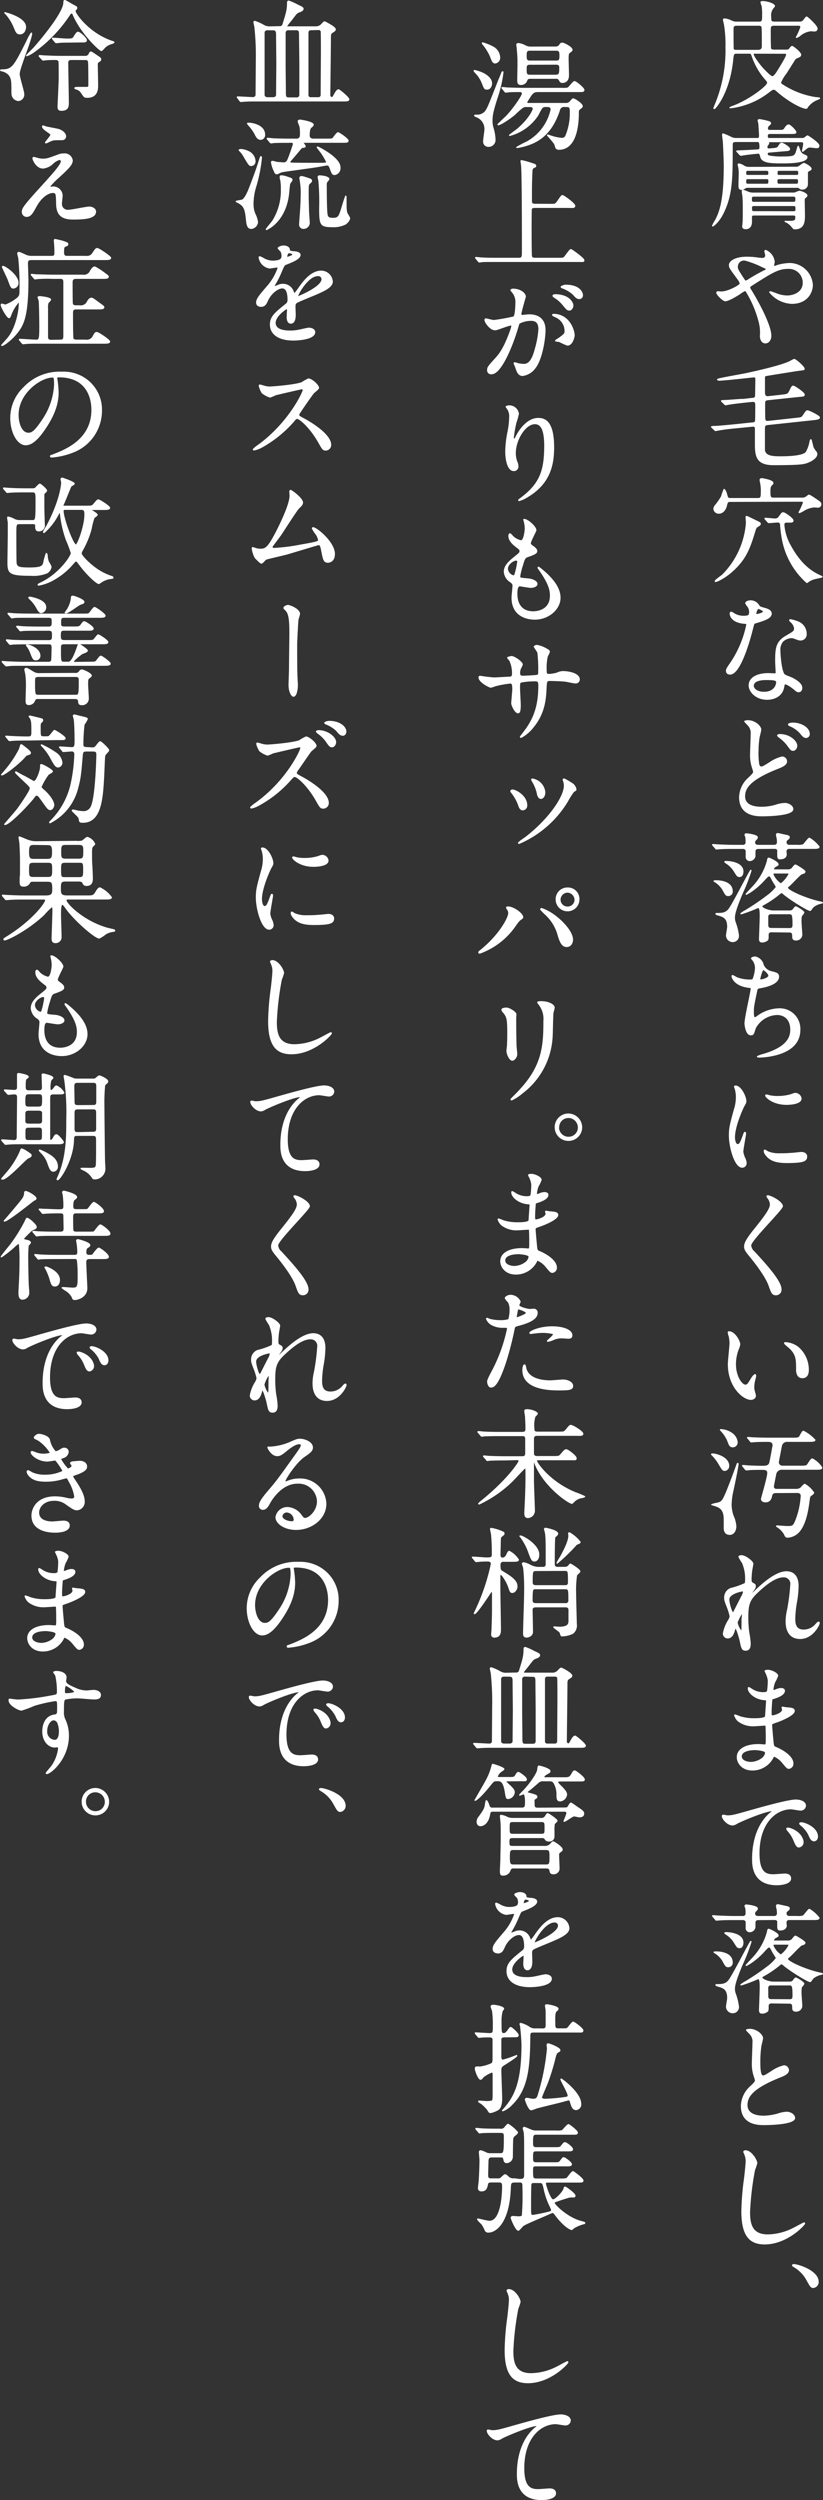 <svg xmlns="http://www.w3.org/2000/svg" viewBox="0 0 207.7 630.19"><rect x="0" y="0" width="207.7" height="630.19" fill="#333333" stroke="none"/><defs><style>.cls-1{fill:#fff;stroke:#fff;stroke-linecap:round;stroke-linejoin:round;stroke-width:.25px}</style></defs><g id="レイヤー_2" data-name="レイヤー 2"><g id="design"><path class="cls-1" d="M198.42 12.63a.94.94 0 0 0 .93-.42c.18-.27.39-.51.57-.51s2.16 1.47 2.16 2.13a.61.61 0 0 1-.36.48 10.62 10.62 0 0 0-1 .48c-.15.18-1.53 2.43-2.31 3.63a10.45 10.45 0 0 0-1.41 2.34c0 .33.3.54.66.75a21.34 21.34 0 0 0 8.19 3.09c.12 0 1 .06 1 .15s-.21.18-.42.27a5.61 5.61 0 0 0-2.61 1.92c-.15.27-.18.36-.42.36-.81 0-4-1.44-7.26-4.29-.36-.33-.6-.51-.9-.51s-.39.09-1.41.84a19.43 19.43 0 0 1-9.45 3.84s-.18 0-.18-.06a6 6 0 0 1 1-.42c4.11-1.59 8.52-5 8.52-5.82 0-.3-.18-.51-.72-1.11a17.54 17.54 0 0 1-3-5.13c-.39-1.11-.39-1.23-.93-1.23h-3.15c-.81 0-.84.21-1 1.62-.84 8.4-4.44 12.36-4.65 12.36a.13.13 0 0 1-.12-.12c.15-.36.27-.69.33-.84a35.47 35.47 0 0 0 2.73-14.58 31.24 31.24 0 0 0-.36-5.58c-.06-.27-.21-.93-.27-1.23s.24-.27.33-.27a5.05 5.05 0 0 1 1.62.48 2.79 2.79 0 0 0 1.41.33h5.52c1 0 1-.36 1-1.77a14.42 14.42 0 0 0-.12-2.31 7.91 7.91 0 0 1-.3-.9c0-.15.09-.21.42-.21 1.14 0 3 .6 3 1.14 0 .12-.45.57-.51.69a3 3 0 0 0-.45 2c0 1.11.06 1.35 1 1.35h6.15a1.32 1.32 0 0 0 1.11-.36c.12-.15.63-.93.81-.93s2.64 2.22 2.64 2.91c0 .42-.27.63-.69.63l-.84-.06A5 5 0 0 0 201.84 9a3.17 3.17 0 0 1-.81.45.06.06 0 0 1-.06-.06 16.22 16.22 0 0 0 1.14-2.55c0-.48-.36-.48-.72-.48h-6c-1 0-1 .33-1 1.62 0 .39 0 4 .09 4.29s.57.36.87.36Zm-7.14.06c1 0 1.11-.57 1.11-1.11 0-1.62 0-4.62-.09-4.8-.15-.42-.6-.42-.84-.42H186c-1 0-1 .36-1 1.29s0 4.62.06 4.77.36.27.66.27Zm-.78.72c-.21 0-.42 0-.42.24 0 .6 1.68 2.82 2.58 3.78.51.51 1.8 1.89 2.25 1.89s1-.84 1.41-1.5 2.19-3.51 2.19-4-.36-.39-.69-.39ZM186.06 38.28c-.12-.12-.15-.12-.15-.18s.6-.09.75-.09c.42 0 2.52-.09 4.2-.21.6 0 .93-.06.93-.66 0-1.47-.3-1.47-.6-1.47h-5.4c-1 0-1 .3-1 1.2 0 8 0 12.33-2.37 17-1.14 2.25-2.61 3.3-2.61 3.06a9.67 9.67 0 0 1 .84-1.53c1-2 2.13-4.83 2.13-13.65 0-1.32-.21-5.94-.24-6.12s-.18-1.38-.18-1.65c0-.12 0-.24.12-.24a17.09 17.09 0 0 1 2 .87 2.94 2.94 0 0 0 1.41.3h5.16c.39 0 .63 0 .63-.81 0-.18-.12-2.22-.18-2.94 0-.12-.18-.66-.18-.81s.24-.21.36-.21a18.06 18.06 0 0 1 2.34.51c.15 0 .45.21.45.42s-.06.18-.42.54a.87.87 0 0 0-.36.78c0 .48.36.48.69.48h2c1.23 0 1.38 0 1.77-.66.21-.33.54-.72.9-.72s1.8 1.44 1.8 1.8-.18.36-1.62.36h-4.86c-.36 0-.72 0-.72.66s.27.6.72.6h7.95a1.29 1.29 0 0 0 .69-.12c.12-.06.63-.54.78-.54s2.88 1.8 2.88 2.46-.57.51-.75.51-1.23-.15-1.47-.15a1.38 1.38 0 0 0-1 .39c-.06.06-.84.69-.87.69s-.06-.06-.06-.12.3-1.47.3-1.74c0-.57-.3-.57-.72-.57H194c-.09 0-.15 0-.15.06s.15.21.15.24a.64.64 0 0 1-.12.36c-.24.3-.33.39-.33.69s.24.48.42.48l1.14-.09c1-.09 1.14-.21 1.41-.63s.45-.75.75-.75 2 1 2 1.47-.66.39-1.56.48l-3.42.3c-.33 0-.66.06-.66.42a.62.62 0 0 0 .33.54 16.2 16.2 0 0 0 3.72.27c2.88 0 3-.18 3.48-1.89a4.26 4.26 0 0 1 .27-.81c.06 0 .15.3.18.36.33 1 .54 1.47 1.23 1.77s.81.36.81.6c0 1.41-4.44 1.47-6 1.47-2.82 0-5.22 0-5.64-1.44-.27-1-.3-1-.72-1-.12 0-2 .18-3.42.39-.15 0-.81.15-.87.15s-.18-.06-.3-.18Zm14.64 3.87a1.48 1.48 0 0 0 1-.21c.15-.09.93-.75 1.17-.75s1.83.84 1.83 1.35c0 .21-.12.27-.51.48a.89.89 0 0 0-.42.39v3.09a1.24 1.24 0 0 1-1.35 1.17c-.36 0-.42-.06-.75-.33-.15-.12-.18-.12-.69-.12h-12.3a1 1 0 0 0-.6.15c-.42.27-.57.39-.9.39-.69 0-.69-.54-.69-1s.06-2.34.06-2.79a8 8 0 0 0-.06-1.47c0-.15-.21-.87-.21-1a.16.16 0 0 1 .18-.18 2.88 2.88 0 0 1 1.2.48 2.37 2.37 0 0 0 1.38.39Zm-.54 6.51a1.75 1.75 0 0 0 .54-.06 10.27 10.27 0 0 1 1-.39c.48 0 1.95.57 1.95 1.08 0 .18-.18.33-.36.48s-.33.24-.33.72.06 3.09.06 3.66c0 1.59 0 3.54-2.49 3.54-.21 0-.27-.06-.72-.6a4.17 4.17 0 0 0-1.33-1.09c-.27-.12-.36-.15-.36-.21s.27 0 .72 0c1.53 0 2 0 2-1.05 0-.54-.39-.54-.66-.54h-9.84c-.27 0-.63 0-.69.39v1.32c0 1-.45 1.74-1.44 1.74-.69 0-.78-.33-.78-.6 0-.06.06-.57.06-.63.12-1.11.09-2.55.09-3.6 0-.75 0-2.58-.12-3.57a9.79 9.79 0 0 1-.15-1c0-.18.09-.27.24-.27s.33.06 1.32.48a3.11 3.11 0 0 0 1.17.21Zm-6.72-4.44c.54 0 .6-.24.6-.63s-.09-.66-.6-.66h-4.65c-.54 0-.6.27-.6.66s.06.63.6.63Zm-4.65.81c-.51 0-.6.15-.6.69s.09.72.6.72h4.65c.51 0 .6-.18.6-.72s-.09-.69-.6-.69Zm1.53 4.41c-.63 0-.69.21-.69.78s.06.78.69.78h9.84c.63 0 .69-.21.69-.78s-.06-.78-.69-.78Zm9.9 3.93c.18 0 .66 0 .66-.48 0-.84 0-1.08-.66-1.08h-9.9c-.24 0-.66 0-.66.54 0 .78 0 1 .66 1Zm-3.42-10.44c-.51 0-.69 0-.69.66s.18.63.69.63h4.08c.51 0 .69 0 .69-.63s-.18-.66-.66-.66Zm4 3.51c.63 0 .72-.15.72-.72s-.09-.69-.72-.69h-4c-.63 0-.72.15-.72.69s.09.72.72.72ZM182.07 73.59c1.71 0 4.74-1.68 4.74-2.1a2.59 2.59 0 0 0-.48-1c-2-2.73-2.25-3-2.25-3.66 0-1 1.59-2 4.41-2a19.46 19.46 0 0 1 2.79.21 7.77 7.77 0 0 0 1.11.09.74.74 0 0 0 .84-.81c0-.15-.21-.9-.21-1a.21.21 0 0 1 .21-.21 3.51 3.51 0 0 1 2.16 2.89c0 .15-.15.72-.15.87s0 .27.21.27.75-.24.9-.27a12.08 12.08 0 0 1 2.91-.45 5.78 5.78 0 0 1 5.76 5.4c0 1.8-1.26 4.65-5.19 4.65a7.56 7.56 0 0 1-5.58-2.82c0-.09.09-.12.18-.12s1.08.36 1.26.42a8 8 0 0 0 2.94.66c1.56 0 4.08-.81 4.08-3.33a3.61 3.61 0 0 0-3.81-3.63c-2.49 0-4.05 1-8.79 4-.9.57-.9.6-.9.81a1.4 1.4 0 0 0 .33.72c1.8 2.91 5 8.82 5 11.46 0 1.17-.72 1.8-1.35 1.8-.9 0-1.29-.87-1.29-1.77a10.62 10.62 0 0 0-.33-3.6 28.22 28.22 0 0 0-3.15-7.47c-.12-.18-.24-.36-.42-.36a6.25 6.25 0 0 0-1.26.78c-.33.21-2.79 1.8-3.72 1.8-.57 0-2.13-1.62-2.13-2a.3.3 0 0 1 .27-.3c.07.01.52.07.91.07Zm4-6.39c0 .6.12.81 1.35 2.73.54.81.57.9.81.9a1.8 1.8 0 0 0 .72-.36 44.35 44.35 0 0 1 4-2.25c.3-.15.42-.27.42-.42s-.09-.18-.93-.54a23 23 0 0 0-4.17-1.62 1.65 1.65 0 0 0-2.18 1.56ZM185 107.91c-1.17.12-2.64.3-3.75.51-.09 0-.54.12-.63.12s-.18-.06-.27-.15l-.66-.63c-.12-.12-.15-.15-.15-.18a2.42 2.42 0 0 1 .87-.09c1.29-.06 3.36-.27 4.65-.39l4.92-.51c.21 0 .6-.06.69-.48.06-.27.06-3.57.06-4s0-1-.9-.93l-2.25.24c-.78.09-3 .33-4 .54-.09 0-.39.09-.45.09s-.18-.09-.27-.18l-.63-.6c-.15-.15-.15-.15-.15-.21s.09-.09.3-.09c.75 0 4.59-.3 4.8-.3a3.54 3.54 0 0 0 .48 0l2.31-.27c.3 0 .63-.06.72-.63 0-.33.06-3.54.06-4.14 0-.3 0-.63-.48-.63-.24 0-7.41.84-8.82.84-.15 0-.36-.06-.36-.18s.84-.27 1-.3c1-.24 5.37-1 6.27-1.2 3.36-.72 8.91-2 11.07-3.06a6.18 6.18 0 0 1 1-.51c.36 0 2.52 1.86 2.52 2.37 0 .24 0 .21-1.35.39-.57.06-8.19 1.29-8.28 1.32-.39.06-.39.36-.39.75v3.24c0 .66 0 1.44 1 1.32l3.24-.36c1.5-.18 1.68-.18 2.1-1 .57-1.17.63-1.29.93-1.29s2.76 1.65 2.76 2.1-.15.39-1.41.51l-7.68.81c-.75.09-.9.21-.9 1.08 0 1.29 0 3.69.06 3.87.09.42.33.57.9.51l6.9-.75c1.32-.15 1.5-.15 1.86-.69.75-1.11.81-1.23 1.11-1.23s3 1.29 3 1.68-.54.45-1.56.57L193.92 107c-.63.06-1 .12-1 1v5.46c.21 1.68 2.4 1.68 4.14 1.68 1.47 0 5.61-.06 6.42-1.17a8.32 8.32 0 0 0 .93-2.61c0-.12.12-.54.24-.54s.45 1.77.6 2.07a6.71 6.71 0 0 0 .69 1 .89.89 0 0 1 .21.54c0 1-1.47 1.8-2.37 2.13s-1.59.57-8.55.57c-4.29 0-4.59-2.1-4.59-5.28v-3.93c-.09-.54-.45-.51-.81-.48ZM184.44 126.39c-.84 0-.87.09-1.14 1.2-.21.84-.9 1.77-1.83 1.77a1.22 1.22 0 0 1-1.32-1.11 1.7 1.7 0 0 1 .51-1 16.71 16.71 0 0 0 1.44-2.1 13.47 13.47 0 0 1 .63-1.8c.18 0 .54.75.63 1.17.27 1 .3 1.14 1 1.14h6.93c.78 0 .84-.39.84-1.77A9.23 9.23 0 0 0 192 122c0-.12-.18-.81-.18-1s.12-.36.42-.36c.09 0 2.82.42 2.82 1.08 0 .21 0 .24-.39.6-.12.15-.36.36-.36 1.35 0 1.56 0 1.89 1 1.89h7a1.83 1.83 0 0 0 1.08-.24c.12-.06.63-.51.75-.51s.39.09 1.92 1.14c.81.54 1.11.75 1.11 1.17a.72.72 0 0 1-.81.72c-.15 0-.78-.06-.9-.06a6.31 6.31 0 0 0-2.4.75 7.65 7.65 0 0 1-1.29.69c-.06 0-.12 0-.12-.09a15.8 15.8 0 0 0 1.11-2.43c0-.36-.39-.36-.57-.36Zm-2.07 18.51a20.79 20.79 0 0 0 6-13.08c0-.21-.09-1.2-.09-1.41s0-.24.15-.24 1.8.84 2.7 1.26c.63.3.75.39.75.63s-.24.39-.78.72c-.3.18-.39.42-.6 1.11-1.23 4-2.16 7.05-6 10.35-1.71 1.47-3.81 2.52-4 2.31s1.6-1.38 1.87-1.65Zm10.8-14c-.12-.15-.12-.15-.12-.21s0-.06.09-.06c.39 0 2 .18 2.4.18a1.14 1.14 0 0 0 1.11-.57c.66-.9.72-1 1-1 .45 0 2.49 1.5 2.49 1.95s-.42.42-.75.42h-.75c-.39 0-.81 0-.81.72a12.52 12.52 0 0 0 1.44 4.86c1.89 3.57 4.2 6.27 7.38 7.77.6.27.81.36.81.45s-1.53.36-1.8.45a4.93 4.93 0 0 0-1.71.78.68.68 0 0 1-.33.21 19.35 19.35 0 0 1-6.18-11 29.46 29.46 0 0 1-.45-3.57.65.65 0 0 0-.75-.69c-.36 0-1.89.15-2.22.15-.12 0-.15-.06-.27-.18ZM189.18 154.23a2.45 2.45 0 0 0-.42-1.32 6 6 0 0 1-.57-.84c0-.36.63-.63 1.23-.63a2.44 2.44 0 0 1 2.16 1.32c.15.21.45.33 1.35.57.57.15 1.71.48 1.71 1.32 0 1.14-1.68 1.68-4.11 2.4-.27.09-.3.18-.57 1.23-.36 1.5-2.94 11.64-5.7 11.64-.81 0-.93-.54-.93-.84s.09-.57 1-1.86a26.84 26.84 0 0 0 4.14-9.78c0-.27-.21-.3-.66-.33-3.54-.3-3.54-2.4-3.54-2.43s0-.36.21-.36.21 0 .81.39a4.45 4.45 0 0 0 2.31.63 3.74 3.74 0 0 0 1.32-.18 1.42 1.42 0 0 0 .26-.93Zm8.64 18.77c-.39 2.61-2.67 3.27-4.23 3.27-2.85 0-4.53-2-4.53-3.48 0-2 2.13-3 4.83-3l1.56.06c.27 0 .42 0 .42-.33s-.12-2.46-.12-2.88c0-3.3.18-4.89 2.7-6.33 1.86-1.08 2.07-1.17 2.07-1.95a2.63 2.63 0 0 0-.84-1.53c-.27-.24-.39-.36-.39-.48s.09-.15.21-.15a9.55 9.55 0 0 1 1.77.51 3.22 3.22 0 0 1 2.19 3.06 1.42 1.42 0 0 1-1.41 1.56 2.07 2.07 0 0 1-.69-.12c-1.14-.42-1.26-.48-1.62-.48a3.59 3.59 0 0 0-2.19.9 3.38 3.38 0 0 0-.72 2.49c0 .75.3 5.4 1.2 6 .27.21 1.68.69 1.95.84.63.33 2.37 1.29 2.37 2.4 0 .51-.21 1-.81 1-.3 0-.48-.09-.93-.48-.81-.72-2.19-1.65-2.61-1.47-.12.18-.12.3-.18.59Zm-4.32-1.71c-.69 0-3.39 0-3.39 1.59 0 .72.9 1.62 2.7 1.62 2.91 0 3.33-2.28 3.15-2.76s-1.77-.44-2.46-.44Zm-.81-17.16c0-.21-1.05-.75-1.23-.75-.51 0-.72 1.23-.72 1.32a.32.32 0 0 0 .06.18c.09.12 1.89-.29 1.89-.74ZM188.91 196.14c.9-.87 1.29-1.23 1.29-1.62 0-.09-.24-.81-.27-.93a9.62 9.62 0 0 1-.51-3.51c0-.69.15-4.17.15-5a2.89 2.89 0 0 0-.9-2.43c-.63-.66-.72-.75-.72-.84s.69-.15.78-.15c1.8 0 3.27 1.41 3.27 2.25 0 .27-.36 1.62-.42 1.92a21.32 21.32 0 0 0-.27 3.27 18.47 18.47 0 0 0 .18 3.57c0 .09.21.66.6.66s.6-.12 2.19-1.11a9.17 9.17 0 0 1 3.12-1.41 1.13 1.13 0 0 1 1.11 1.11c0 .87-1.17 1.35-2.31 1.8-7.26 2.88-8.28 5.1-8.28 7 0 2.13 2 2.76 4.29 2.76a12.71 12.71 0 0 0 3.63-.54 7.71 7.71 0 0 1 2.25-.42c1 0 2 .69 2 1.44 0 1.53-6.12 1.68-7.68 1.68-1.41 0-5.76 0-5.76-4.71a6.67 6.67 0 0 1 2.26-4.79Zm12.18-8.14c0 .39-.33 1.14-.9 1.14s-.66-.24-1.53-1.41a9.66 9.66 0 0 0-2-1.89c-.12-.09-.42-.33-.42-.45s.27-.24.51-.24c2.57-.02 4.34 1.72 4.34 2.85Zm3.15-3a.85.85 0 0 1-.78.9c-.63 0-1-.51-1.53-1.17a7.14 7.14 0 0 0-2.55-1.77c-.3-.12-.39-.27-.39-.36s.3-.33 1.14-.33c1.87-.02 4.11 1.12 4.11 2.73ZM191.31 213.87a.73.73 0 0 0-.78.75v1.23a1.4 1.4 0 0 1-1.29 1.08.9.9 0 0 1-.93-1v-1.47a.77.77 0 0 0-.81-.6h-2.28c-.9 0-2 0-3.15.06-.15 0-1.14.09-1.26.09s-.12 0-.3-.24l-.57-.66c-.12-.12-.12-.15-.12-.18s.06-.06.12-.06c.21 0 1.14.09 1.32.09 1.92.09 3.09.12 4.11.12h2.16a.72.72 0 0 0 .75-.81 10 10 0 0 0-.06-1.26 4.37 4.37 0 0 1-.21-.57c0-.27.27-.27.39-.27s2.73.3 2.73.87c0 .24 0 .27-.45.72a.86.86 0 0 0-.24.6c0 .69.75.72.78.72h4.2a.76.76 0 0 0 .78-.84 5.28 5.28 0 0 0-.09-1 6.06 6.06 0 0 1-.15-.78.31.31 0 0 1 .33-.36c.12 0 1.77.39 2 .42.63.15.9.21.9.51s-.18.39-.66.78a.79.79 0 0 0-.15.51.73.73 0 0 0 .81.75h2a4 4 0 0 0 1.47-.12c.33-.15 1.29-1.68 1.62-1.68a8.91 8.91 0 0 1 2.43 2.16c0 .42-.6.42-1.59.42h-5.91a.74.74 0 0 0-.84.78c0 .12.06.63.06.72 0 1-1.11 1.14-1.47 1.14-.54 0-.69-.12-.69-1v-1.26a.85.85 0 0 0-.72-.39ZM180.66 222c.48 0 4.14 0 4.14 2.7a1 1 0 0 1-1 1.05c-.57 0-.69-.21-1.38-1.5a6 6 0 0 0-2-2c-.06 0-.24-.15-.24-.18s.33-.07.48-.07Zm.12 8.25c1.26 0 2.31 0 3.12-1 1-1.2 5.37-9.9 5.58-9.9 0 0 .06.06.06.12a46.59 46.59 0 0 1-2.19 5.64c-.78 1.86-2 4.77-2 6.18a3.5 3.5 0 0 0 .21 1.23 14.06 14.06 0 0 1 .81 3.3 1.43 1.43 0 0 1-1.44 1.53 1.58 1.58 0 0 1-1.59-1.5c0-.36.3-1.89.3-2.22 0-2.28-1.11-2.61-2.46-3-.12 0-.51-.18-.51-.27s.05-.11.11-.11Zm2.4-13.11c1.53 0 4.32.51 4.32 2.52 0 .69-.27 1.29-.84 1.29s-.63-.18-1.53-1.62a6.7 6.7 0 0 0-2-1.86.43.43 0 0 1-.21-.24c-.01-.06.14-.09.26-.09Zm11.46 17.73a.75.75 0 0 0-.78.84c0 .81 0 1-.15 1.23a2.14 2.14 0 0 1-1.38.51c-.51 0-.66-.27-.66-.81 0-.12.18-4.71.18-5.61 0-1.11 0-2.28-.54-2.28a39.37 39.37 0 0 1-4.2 1.59c-.09 0-.15 0-.15-.06a9.05 9.05 0 0 1 1.26-.81 60.7 60.7 0 0 0 5.91-4.05 11.13 11.13 0 0 0 1.8-1.83c0-.12-.87-1.44-1-1.71-.48-1-.63-1.11-.84-1.11s-.57.33-1.17 1a18.64 18.64 0 0 1-3.69 3.18c-.12.06-.81.48-.87.48s-.06 0-.06-.06 1.56-1.71 1.83-2a15.45 15.45 0 0 0 3.54-6.39c.09-.6.18-.69.33-.69s2.37 1 2.37 1.56c0 .24-.09.27-.69.57a1.44 1.44 0 0 0-.51.69c0 .15.24.15.39.15h3.3a1.34 1.34 0 0 0 1.23-.63c.51-.63.6-.6.69-.6s2.37 1.32 2.37 1.65-.3.45-.78.57-2.73 2.7-3.33 3.12c-.15.12-.3.24-.3.42 0 .72 5 2.91 8.37 3.57a1.32 1.32 0 0 1 .48.18.9.9 0 0 1-.3.12 4.63 4.63 0 0 0-2.13 1c-.12.12-.54.84-.69.84-.6 0-5.13-2.79-6.75-4.2a.72.72 0 0 0-.48-.27c-.15 0-.3.09-.57.33a25.16 25.16 0 0 1-4.11 2.76c-.15.09-.27.18-.27.33 0 .6 2 1.17 2.79 1.17h4.38a1.07 1.07 0 0 0 .84-.54c.33-.45.45-.51.57-.51s2 1.08 2 1.44c0 .18-.57.78-.63.93a8.59 8.59 0 0 0-.09 1.26c0 .54.21 3.21.21 3.33a1.4 1.4 0 0 1-1.56 1.41c-.45 0-.75-.18-.75-.81s0-1.2-.78-1.2Zm4.74-.81c.75 0 .75-.63.75-1 0-2.64-.18-2.73-1-2.73h-4.62a.71.71 0 0 0-.75.6v2.1c0 .33 0 1 .78 1Zm-3.87-14c-.12 0-.45 0-.45.3a5.18 5.18 0 0 0 2 2.43 6.94 6.94 0 0 0 2.07-2.49c0-.24-.39-.24-.57-.24ZM192.63 243.27a3 3 0 0 0 2 1.65c1.26.3 1.86.45 1.86 1.26 0 1.71-2.76 2.49-4.74 2.82-.6.09-.66.24-.75.63-.78 3.72-.9 4.23-.87 5.52 0 .39 0 1.38.36 1.38a1.43 1.43 0 0 0 .63-.33 9.6 9.6 0 0 1 5.61-1.92 5.06 5.06 0 0 1 5.13 5.31c0 5.07-5.46 6.27-7.86 6.66a18 18 0 0 1-2.4.21c-.09 0-.45 0-.45-.15a6.76 6.76 0 0 1 1.41-.51c6-1.74 7-4.23 7-6.21 0-3.66-2.82-3.87-3.36-3.87a6.47 6.47 0 0 0-5.58 3.42c-.48 1.53-.51 1.71-1.14 1.71-1.23 0-1.47-2.61-1.47-2.88 0-1.41 1.56-8 1.56-8.79 0-.24-.06-.24-.57-.3-3.81-.45-4.26-2.64-4.26-2.79s.06-.21.15-.21a11.72 11.72 0 0 1 1 .54 8.93 8.93 0 0 0 3.57.6c.36 0 .48-.06.6-.24a8.94 8.94 0 0 0 .6-2.76 3.36 3.36 0 0 0-.66-2c-.24-.27-.33-.36-.33-.45 0-.24.75-.36.9-.36a2.63 2.63 0 0 1 2.06 2.06Zm-.9 3.51c0 .18.18.21.3.21.45 0 2-.45 2-1.05s-1.23-1.53-1.41-1.53c-.35 0-.89 2.31-.89 2.37ZM186.15 288.51c.51 0 .78-.48 1.44-2.34.18-.51.27-.75.42-.75s.15.3.15.36c0 .33-.69 3.84-.69 4.56a5.35 5.35 0 0 0 .48 1.56 3.23 3.23 0 0 1 .36 1.32 1 1 0 0 1-1 1c-1.86 0-3.24-5.1-3.24-8 0-1.92.24-2.79 1.26-6.54a10.19 10.19 0 0 0 .51-3.12 7.35 7.35 0 0 0-.3-2.13 3.8 3.8 0 0 1-.18-.54c0-.09.12-.15.24-.15 1.38 0 2.64 2.73 2.64 3.81 0 .33 0 .36-.57 1.38-.33.63-2.31 5-2.31 7.74.01.94.31 1.84.79 1.84Zm17.43 3c0 1.17-.9 1.53-5.1 1.53-2.94 0-4-.75-4.68-1.35-.15-.15-.93-.93-.93-1.5 0-.06 0-.3.15-.3a4.48 4.48 0 0 1 .72.42 7.38 7.38 0 0 0 3.21.51 25 25 0 0 0 2.61-.09c.42 0 2.52-.24 2.64-.24 1.14 0 1.38.66 1.38 1.02Zm-1.41-14.61c0 1.47-3.33 1.47-3.69 1.47-3.39 0-5.25-1.83-5.25-2.22 0-.06 0-.15.21-.15s.45.12.84.21a10.25 10.25 0 0 0 2 .18 12.12 12.12 0 0 0 3.3-.45c.9-.33 1-.36 1.29-.33a1.5 1.5 0 0 1 1.3 1.29ZM193.77 301.41c.72 0 3.69 1.53 3.69 2.64 0 .81-8 8.58-8 9.87a2.4 2.4 0 0 0 .9 1.65c2.67 2.91 6.75 7.32 6.75 9.39a1.28 1.28 0 0 1-1.29 1.41c-.93 0-1.11-.57-1.74-2.34-.93-2.64-4.2-6.63-5-7.59-.93-1.14-1.17-1.59-1.17-2.22 0-.81.39-1.71 2.43-4.26 3-3.72 4.08-5.28 4.08-6.39a2.85 2.85 0 0 0-.75-1.74c-.09-.15-.15-.27-.09-.36s.1-.06.19-.06ZM186.69 338.85a4.11 4.11 0 0 1-.36 1.2 10.6 10.6 0 0 0-.72 3.87c0 3 1.56 5.22 2.49 5.22.51 0 .63-.15 1.53-1.65.18-.3.69-1 .93-1 .09 0 .15.12.15.24a3.6 3.6 0 0 1-.09.6 8.42 8.42 0 0 0-.39 2.28 4 4 0 0 0 .18 1.2 7.53 7.53 0 0 1 .24 1c0 .6-.63.93-1.14.93-1.92 0-5.7-3.15-5.7-8.88 0-.84.42-4.53.42-5.31a8.33 8.33 0 0 0-.21-1.74 4.05 4.05 0 0 1-.24-1c0-.09.12-.12.18-.12 1.38-.05 2.73 2.31 2.73 3.16Zm14.64.69a7.47 7.47 0 0 1 2.67 5.73c0 .57-.06 2-1.5 2s-1.47-1.62-1.47-2c0-2.49 0-3.75-1.59-5.34-.24-.24-1.44-1.17-1.44-1.35s.12-.15.27-.15a5.84 5.84 0 0 1 3.06 1.11ZM181 378.9c1.26-.33 1.41-.36 3.15-4.83.66-1.68 1.35-3.57 1.86-5 0-.12.12-.21.18-.21s.09.09.09.12c0 .66-1.2 6.33-1.5 7.68a18.46 18.46 0 0 0-.27 2.61 9.27 9.27 0 0 0 .48 2.76 7.8 7.8 0 0 1 .72 2.64c0 1-.45 2.1-1.56 2.1-1.38 0-1.38-1.32-1.38-1.65v-2c0-1.59-.27-2.88-2-3.48-.15-.06-1.17-.36-1.17-.39a7.89 7.89 0 0 1 1.4-.35Zm-1.2-12.42c1 0 4.11.9 4.11 3a1.11 1.11 0 0 1-1 1.17c-.48 0-.57-.15-1.44-1.59a10.63 10.63 0 0 0-1.8-2.34s-.12-.12-.09-.18.18-.06.24-.06Zm2.22-6.12a5.18 5.18 0 0 1 2.91 1.11 3.09 3.09 0 0 1 1.11 2 1.12 1.12 0 0 1-1.11 1.23c-.72 0-.9-.51-1.26-1.5a8.49 8.49 0 0 0-1.77-2.64s-.12-.12-.09-.18.19-.02.19-.02Zm13.74 15.87a.92.92 0 0 0-1 .72c-.15.66-.33 1.62-1.59 1.62-.33 0-1-.12-1-.75 0-.18 1.59-5.49 1.59-6.54 0-.9-.72-.9-1.62-.9-1.05 0-2.49 0-3.15.09l-.63.06c-.09 0-.15-.06-.27-.18l-.57-.69c-.12-.15-.12-.15-.12-.21s0-.06.09-.06.93.06 1.11.09 2.7.12 3.63.12 1.71 0 2-.78c.12-.27.87-4.47.87-4.5 0-1-.9-1-1.47-1-1.89 0-3 .06-3.39.09l-.63.06c-.12 0-.18-.06-.27-.21l-.57-.69c-.12-.12-.15-.15-.15-.18s.06-.06.12-.06c.21 0 1.14.09 1.32.09 1.47.06 2.7.09 4.11.09H200c1.29 0 1.59 0 1.89-.54.6-1.08.66-1.2.9-1.2a10.46 10.46 0 0 1 2.88 2.19c0 .36-.72.36-1.62.36h-5.34a1.43 1.43 0 0 0-1.5 1.11c-.12.66-.78 4-.78 4.14a1 1 0 0 0 1.08 1H202c1.29 0 1.56 0 1.89-.51.78-1.2.87-1.32 1.14-1.32a6.38 6.38 0 0 1 2.37 2.19c0 .42-.57.42-1.59.42h-8.41a1.53 1.53 0 0 0-1.59 1.08c-.06.24-.63 3.12-.63 3.24a.71.71 0 0 0 .75.75h5a1.85 1.85 0 0 0 1.17-.36c.15-.15.81-.93 1-.93a6.88 6.88 0 0 1 2.25 2.1c0 .21-.18.36-.72.75-.3.21-.3.33-.48 1.62-.36 2.85-1.05 5.91-2.61 7.59a4.18 4.18 0 0 1-2.76 1.29c-.48 0-.57-.21-.84-.81a5.18 5.18 0 0 0-1.68-1.74c-.27-.18-.3-.21-.3-.24s0-.06.09-.06c.42 0 2.16.15 2.49.15 1.5 0 1.65 0 2.28-1.47a20.21 20.21 0 0 0 1.38-6.24c0-.63-.45-.87-1-.87ZM190 394.14c0 .24-.27 1.56-.3 1.83a20.94 20.94 0 0 0-.15 2.16c0 .63.09.78.63 1.05.27.15.45.3.45.6a1.45 1.45 0 0 1-.27.78c-.63.87-.72 1-.72 1.08a.08.08 0 0 0 .09.09c.06 0 .15-.06.75-.63 1.56-1.5 5.19-4.92 8-4.92 2 0 2.94 1.44 2.94 3.57a26.53 26.53 0 0 1-.36 3.84 25.84 25.84 0 0 0-.48 4.5c0 1.17.18 2.79 2.22 2.79a4 4 0 0 0 3.15-1.5c.21-.24.48-.51.63-.51s.18.15.18.24c0 .42-1.65 3.9-4.83 3.9-3.54 0-3.54-3.57-3.54-4.38a12.77 12.77 0 0 1 .36-2.82 49.84 49.84 0 0 0 .81-6.27 1.76 1.76 0 0 0-1.86-2.07c-2.13 0-4.68 2.13-6.66 4s-2.31 3.12-2.31 6.15a27.42 27.42 0 0 0 .24 3.87 18.32 18.32 0 0 1 .36 2.79c0 1-.24 1.68-1.17 1.68s-1-.69-1.35-2.28c-.06-.39-.87-3.3-1.17-3.3-.12 0-.15.09-.36.81-.27.9-.75 1.68-1.65 1.68a1.1 1.1 0 0 1-1.08-1.11 9.36 9.36 0 0 1 1.32-3.36 2.85 2.85 0 0 0 .39-1 15.77 15.77 0 0 0-.69-2.25c-.66-1.68-.69-1.89-.69-2.4a2.42 2.42 0 0 1 1.5-2.34 19.39 19.39 0 0 0 3.57-1.23c.18-.12.21-.33.21-.87a10.08 10.08 0 0 0-.78-4.38 11.66 11.66 0 0 1-.9-1.5c0-.27.48-.3.69-.3.93 0 2.83 1.47 2.83 2.01Zm-2.7 6.9c-.24 0-3.36.63-3.36 2.13 0 1.05.72 3.3 1 3.3s.27-.18.33-.3 1.68-3.3 1.83-3.6a4.12 4.12 0 0 0 .54-1.35.32.32 0 0 0-.38-.22Zm0 7c0-.15.06-1 .06-1.05s0-.27-.15-.27-1.17 2-1.17 2.31a4.91 4.91 0 0 0 1.05 2.16c.17-.04.17-.25.17-3.19ZM193.29 421.68c0-.09-.21-.39-.21-.45 0-.21.57-.21.75-.21.81 0 2.43.75 2.43 1.38a8.62 8.62 0 0 1-.75 1.59 7 7 0 0 0-.45 1.95c0 .06 0 .18.12.18a3.5 3.5 0 0 0 .84-.27 3.59 3.59 0 0 1 1.08-.24c.3 0 .87.09.87.57 0 1.11-2 1.71-2.88 2-.24.06-.3.09-.33.54 0 .09-.15 1.68-.15 2.91 0 .69 0 .87.39.87s2.49-.6 2.49-1.56c0-.09-.12-.45-.12-.54s.09-.09.15-.09.78.15.93.15c1.23.09 2 .15 2 .81 0 1.05-3.33 2.43-4.71 2.88-.93.33-1 .36-1 .66 0 .57.33 4 .36 4.32.12 1 .12 1.11.75 1.35 2.34 1 4.26 2.55 4.26 4a1.16 1.16 0 0 1-1 1.26c-.42 0-.54-.15-1.62-1.44a5.36 5.36 0 0 0-2.1-1.62c-.18 0-.24.15-.39.48a5.81 5.81 0 0 1-5.1 3c-2.82 0-3.84-2-3.84-3.24 0-1.8 1.83-3.18 5.4-3.18.27 0 1.38.09 1.59.09s.33-.09.33-1.11c0-.6 0-2.61-.06-3.42 0-.27 0-.45-.3-.45s-2.22.15-2.61.15a6.12 6.12 0 0 1-4.14-1.23 3.37 3.37 0 0 1-.87-1.38c0-.06 0-.12.09-.12a7.39 7.39 0 0 1 1.14.42 11.67 11.67 0 0 0 3.63.54c.72 0 2.73 0 2.94-.57 0-.09.27-4 .27-4.05s-.15-.15-.63-.18c-2.13-.15-4-1.68-4-2.85 0-.06 0-.21.12-.21s.75.42.84.48a5.3 5.3 0 0 0 2.91.81c.63 0 .93-.15 1-.45a20.64 20.64 0 0 0 .18-2.64 5.7 5.7 0 0 0-.6-1.89Zm-3 19.35c-.06 0-3.21 0-3.21 1.71 0 1.14 1.56 1.5 2.4 1.5a5 5 0 0 0 3-1.11c.54-.48.81-1.2.69-1.47-.27-.51-2.37-.66-2.91-.66ZM183.51 457.71c1.26 0 1.71-.12 5.82-1.29 2.67-.75 9.54-2.7 11.52-2.7 1.08 0 2.43.42 2.43 1.44a1.2 1.2 0 0 1-1.23 1.11c-.39 0-2.1-.33-2.43-.33-3.81 0-8.07 3.51-8.07 11.25 0 5 1.89 5.37 3.66 5.37.45 0 2.58-.18 2.85-.18.93 0 1.47.39 1.47 1.11 0 1.59-3.3 1.59-3.48 1.59-6.12 0-6.12-5-6.12-6.42s0-7.68 4.35-11.55a5.87 5.87 0 0 0 .75-.63c0-.06-.12-.06-.18-.06-1.74 0-7.95 2.64-8.94 3.21a2.29 2.29 0 0 1-1 .39c-1.5 0-2.94-2-2.55-2.43.1-.15.97.12 1.15.12Zm19.17 6.63a1.22 1.22 0 0 1-1.05 1.23c-.54 0-.81-.57-1.29-1.74a7.85 7.85 0 0 0-1.5-2.34 1.63 1.63 0 0 1-.3-.54c0-.15.33-.18.6-.12 2.55.69 3.54 2.55 3.54 3.51Zm3.63-1.44c0 .78-.48 1.11-.87 1.11-.72 0-1.05-.87-1.35-1.59a7.77 7.77 0 0 0-2-2.4c-.15-.12-.27-.24-.27-.39s.33-.18.42-.18a2.77 2.77 0 0 1 .75.15c1.79.57 3.32 1.86 3.32 3.3ZM191.31 483.87a.73.73 0 0 0-.78.75v1.23a1.4 1.4 0 0 1-1.29 1.08.9.9 0 0 1-.93-1v-1.47a.77.77 0 0 0-.81-.6h-2.28c-.9 0-2 0-3.15.06-.15 0-1.14.09-1.26.09s-.12 0-.3-.24l-.57-.66c-.12-.12-.12-.15-.12-.18s.06-.06.12-.06c.21 0 1.14.09 1.32.09 1.92.09 3.09.12 4.11.12h2.16a.72.72 0 0 0 .75-.81 10 10 0 0 0-.06-1.26 4.37 4.37 0 0 1-.21-.57c0-.27.27-.27.39-.27s2.73.3 2.73.87c0 .24 0 .27-.45.72a.86.86 0 0 0-.24.6c0 .69.75.72.78.72h4.2a.76.76 0 0 0 .78-.84 5.28 5.28 0 0 0-.09-1 6.06 6.06 0 0 1-.15-.78.31.31 0 0 1 .33-.36c.12 0 1.77.39 2 .42.63.15.9.21.9.51s-.18.39-.66.78a.79.79 0 0 0-.15.51.73.73 0 0 0 .81.75h2a4 4 0 0 0 1.47-.12c.33-.15 1.29-1.68 1.62-1.68a8.91 8.91 0 0 1 2.43 2.16c0 .42-.6.42-1.59.42h-5.91a.74.74 0 0 0-.84.78c0 .12.06.63.06.72 0 1-1.11 1.14-1.47 1.14-.54 0-.69-.12-.69-1v-1.26a.85.85 0 0 0-.72-.39ZM180.66 492c.48 0 4.14 0 4.14 2.7a1 1 0 0 1-1 1.05c-.57 0-.69-.21-1.38-1.5a6 6 0 0 0-2-2c-.06 0-.24-.15-.24-.18s.33-.07.48-.07Zm.12 8.25c1.26 0 2.31 0 3.12-1 1-1.2 5.37-9.9 5.58-9.9 0 0 .06.06.06.12a46.59 46.59 0 0 1-2.19 5.64c-.78 1.86-2 4.77-2 6.18a3.5 3.5 0 0 0 .21 1.23 14.06 14.06 0 0 1 .81 3.3 1.43 1.43 0 0 1-1.44 1.53 1.58 1.58 0 0 1-1.59-1.5c0-.36.3-1.89.3-2.22 0-2.28-1.11-2.61-2.46-3-.12 0-.51-.18-.51-.27s.05-.11.11-.11Zm2.4-13.11c1.53 0 4.32.51 4.32 2.52 0 .69-.27 1.29-.84 1.29s-.63-.18-1.53-1.62a6.7 6.7 0 0 0-2-1.86.43.43 0 0 1-.21-.24c-.01-.06.14-.09.26-.09Zm11.46 17.73a.75.75 0 0 0-.78.84c0 .81 0 1-.15 1.23a2.14 2.14 0 0 1-1.38.51c-.51 0-.66-.27-.66-.81 0-.12.18-4.71.18-5.61 0-1.11 0-2.28-.54-2.28a39.37 39.37 0 0 1-4.2 1.59c-.09 0-.15 0-.15-.06a9.05 9.05 0 0 1 1.26-.81 60.7 60.7 0 0 0 5.91-4.05 11.13 11.13 0 0 0 1.8-1.83c0-.12-.87-1.44-1-1.71-.48-1-.63-1.11-.84-1.11s-.57.33-1.17 1a18.64 18.64 0 0 1-3.69 3.18c-.12.06-.81.48-.87.48s-.06 0-.06-.06 1.56-1.71 1.83-2a15.45 15.45 0 0 0 3.54-6.39c.09-.6.18-.69.33-.69s2.37 1 2.37 1.56c0 .24-.09.27-.69.57a1.44 1.44 0 0 0-.51.69c0 .15.24.15.39.15h3.3a1.34 1.34 0 0 0 1.23-.63c.51-.63.6-.6.69-.6s2.37 1.32 2.37 1.65-.3.45-.78.57-2.73 2.7-3.33 3.12c-.15.12-.3.24-.3.42 0 .72 5 2.91 8.37 3.57a1.32 1.32 0 0 1 .48.18.9.9 0 0 1-.3.12 4.63 4.63 0 0 0-2.13 1c-.12.12-.54.84-.69.84-.6 0-5.13-2.79-6.75-4.2a.72.72 0 0 0-.48-.27c-.15 0-.3.09-.57.33a25.16 25.16 0 0 1-4.11 2.76c-.15.09-.27.18-.27.33 0 .6 2 1.17 2.79 1.17h4.38a1.07 1.07 0 0 0 .84-.54c.33-.45.45-.51.57-.51s2 1.08 2 1.44c0 .18-.57.78-.63.93a8.59 8.59 0 0 0-.09 1.26c0 .54.21 3.21.21 3.33a1.4 1.4 0 0 1-1.56 1.41c-.45 0-.75-.18-.75-.81s0-1.2-.78-1.2Zm4.74-.81c.75 0 .75-.63.75-1 0-2.64-.18-2.73-1-2.73h-4.62a.71.71 0 0 0-.75.6v2.1c0 .33 0 1 .78 1Zm-3.87-14c-.12 0-.45 0-.45.3a5.18 5.18 0 0 0 2 2.43 6.94 6.94 0 0 0 2.07-2.49c0-.24-.39-.24-.57-.24ZM189.36 526c.9-.84 1.29-1.23 1.29-1.62a7.63 7.63 0 0 0-.27-.93 9.65 9.65 0 0 1-.51-3.51c0-.69.15-4.17.15-5a2.8 2.8 0 0 0-.9-2.43c-.63-.66-.72-.75-.72-.84s.72-.15.81-.15c1.71 0 3.24 1.38 3.24 2.25 0 .27-.36 1.62-.42 1.92a28.24 28.24 0 0 0-.27 4c0 1.14 0 3.57.78 3.57.42 0 .6-.12 2.22-1.14a9.27 9.27 0 0 1 3.09-1.41 1.15 1.15 0 0 1 1.14 1.11c0 .9-1.23 1.38-2.31 1.8-7.14 2.88-8.16 5.07-8.16 7s1.74 2.79 4.17 2.79a13.42 13.42 0 0 0 3.6-.54 8.16 8.16 0 0 1 2.25-.45c1 0 2 .69 2 1.44 0 1.53-6.12 1.68-7.71 1.68-1.38 0-5.73 0-5.73-4.71a6.8 6.8 0 0 1 2.26-4.83ZM191 545.25a13.8 13.8 0 0 1-.57 1.68 72.11 72.11 0 0 0-1.26 10.68c0 3 .57 5.73 4.59 5.73a14.78 14.78 0 0 0 6.3-1.56c.45-.21 2.73-1.47 2.85-1.47a.14.14 0 0 1 .15.15c0 .33-4.44 5.16-10.08 5.16-3.9 0-5.76-2.25-5.76-8.28a68.41 68.41 0 0 1 .69-8.34c.12-1 .39-3.45.39-4.29a3.78 3.78 0 0 0-.27-1.47c0-.09-.33-.78-.33-.81 0-.21.24-.3.42-.3 1.51 0 2.88 2.43 2.88 3.12ZM205.29 576.6c-.6 0-.72-.21-1.71-2a8.48 8.48 0 0 0-3.15-3.21c-.09-.06-.42-.24-.42-.36s.09-.21.33-.21c1 0 6.15 1.56 6.15 4.38a1.41 1.41 0 0 1-1.2 1.4ZM124.06 21c0 .69-.39 1.47-1.11 1.47s-.69-.18-1.32-1.71a7.6 7.6 0 0 0-1.63-2.43 2.63 2.63 0 0 1-.36-.45c0-.09.06-.12.15-.12a10.76 10.76 0 0 1 2.13.72c1 .52 2.14 1.38 2.14 2.52Zm2.58-2.67c0-.09.09-.24.21-.24s.09.09.09.15a31.1 31.1 0 0 1-1.5 6.45c-1.11 3.51-1.26 4.41-1.26 5.64a6.37 6.37 0 0 0 .15 1.59 11.81 11.81 0 0 1 .6 3.18 1.62 1.62 0 0 1-1.59 1.8 1.2 1.2 0 0 1-1.29-1.35c0-.45.33-2.49.33-2.91a3.27 3.27 0 0 0-1.8-3.06c-.12-.09-.81-.3-.81-.42S120 29 120 29a2.81 2.81 0 0 0 2.43-.81c.66-.84.93-1.59 3.57-8.31.16-.32.58-1.4.64-1.55Zm-.54-3.93a1.33 1.33 0 0 1-1.1 1.48c-.6 0-.78-.46-1.26-1.75a13.23 13.23 0 0 0-1.74-2.82c-.12-.14-.27-.3-.27-.42s.06-.09.12-.09a13.44 13.44 0 0 1 2.49 1 3.13 3.13 0 0 1 1.76 2.6Zm16.41 12.45a1.16 1.16 0 0 0-1.32.93c-2 6-5.34 8.43-10.29 9.36-.06 0-.51.09-.51 0a26.43 26.43 0 0 1 2.61-1.38 12.29 12.29 0 0 0 6.09-8.19c0-.48-.36-.72-.84-.72h-.57a1.1 1.1 0 0 0-.87.3c-.24.21-.93 1.68-1.14 2a12.33 12.33 0 0 1-7 5c-.06 0-.09 0-.09-.06s1.74-1.32 2.07-1.59c3-2.58 3.93-4.8 3.93-5.1s-.36-.54-.66-.54h-.93a1.75 1.75 0 0 0-1.08.21 21.63 21.63 0 0 0-2 1.77c-1 .87-3.54 2.61-4.17 2.61 0 0-.09 0-.09-.06s2-1.92 2.37-2.31c1.74-1.89 3.81-4.95 3.81-5.49a.52.52 0 0 0-.48-.51c-.87 0-2.1 0-2.85.06l-.87.09c-.09 0-.15-.06-.27-.21l-.57-.69c-.12-.15-.12-.15-.12-.18a.1.1 0 0 1 .09-.09c.18 0 1.11.09 1.32.12.87 0 2.43.09 4.11.09h9.63a5.62 5.62 0 0 0 1.5-.09c.3-.15 1.32-1.62 1.68-1.62s2.37 1.65 2.37 2.1-.39.42-1.23.42h-10c-1.17 0-1.56 0-2.4 1.35-.09.15-.81 1.26-.81 1.29 0 .36.33.36.51.36h9.33a1.44 1.44 0 0 0 1-.33c.15-.12.66-.84.87-.84.39 0 2.31 1.26 2.31 1.86 0 .21-.21.39-.66.72-.24.18-.33.3-.33.93 0 1.95-.15 9.21-4.89 9.21a.85.85 0 0 1-.72-.27c-.09-.15-.33-.93-.39-1.11a27 27 0 0 0-1.8-2.13c0-.06.06-.09.12-.09s.75.27.9.3a10.75 10.75 0 0 0 2.61.54 1 1 0 0 0 1-.6 14.64 14.64 0 0 0 1.14-5.88c0-1 0-1.53-.87-1.53Zm-2.37-15a1.21 1.21 0 0 0 1.11-.51.73.73 0 0 1 .63-.48c.42 0 2.49 1.05 2.49 1.68 0 .24-.06.28-.63.7-.3.21-.36.44-.36 1.61 0 .6.09 3.48.09 4.14 0 1.65-1.17 1.8-1.53 1.8s-.57-.12-.81-.66a.82.82 0 0 0-.81-.39h-6.42c-.33 0-.72 0-.93.45a1.51 1.51 0 0 1-1.56 1.11c-.57 0-.75-.36-.75-1s.06-3.42.06-4.08c0-1.59 0-1.83-.18-3.92 0-.16-.12-.91-.12-1.08s.24-.25.42-.25a4.66 4.66 0 0 1 1.77.6 2.84 2.84 0 0 0 1.38.3Zm-6.48.81c-.87 0-.87.6-.87 1.35s0 1.38.87 1.38h6.78c.87 0 .87-.6.87-1.35s0-1.38-.87-1.38Zm0 3.54c-.87 0-.87.51-.87 1.17 0 1.14 0 1.59.9 1.59h6.57c1 0 1-.57 1-2 0-.78-.66-.78-.9-.78ZM139.12 51.51c1 0 1.08 0 1.68-.87.84-1.23.93-1.35 1.17-1.35s3.09 2 3.09 2.58-.63.42-1.62.42H135c-.27 0-.75 0-.9.39-.06.21-.06 4.23-.06 5.55 0 .69 0 5.94.09 6.36s.45.51.9.51h6.06c1.05 0 1.17 0 1.56-.54 1.11-1.47 1.23-1.65 1.44-1.65s3.27 2.22 3.27 2.67-.15.33-1.53.33h-20.45c-2.61 0-3.48 0-3.78.06-.09 0-.54.09-.63.09s-.15-.09-.27-.21l-.57-.69c-.06-.09-.12-.15-.12-.18a.08.08 0 0 1 .09-.09c.21 0 1.14.12 1.32.12 1.47.09 2.7.09 4.11.09h5.31c1 0 1-.21 1-2.19 0-3 0-19.2-.21-21.12 0-.18-.15-1-.15-1.11s0-.21.12-.21a22.69 22.69 0 0 1 2.88.82c.27.05.72.21.72.5s-.09.25-.54.48-.39.66-.45 1.83c-.09 2.46-.09 3-.09 6.39 0 .69.06 1 1 1ZM122.38 80.61a.26.26 0 0 1 .27-.24c.09 0 1.65.42 2 .42a50.17 50.17 0 0 0 5-.9c.51-.36.54-3.39.54-3.54a3.8 3.8 0 0 0-.75-2.55c-.45-.54-.51-.59-.51-.69s.36-.23.48-.23c2 0 3.18 1.13 3.18 1.91 0 0-1.14 3.87-1.14 4.44 0 .18.12.27.33.27s1.53-.15 1.77-.15c2.25 0 4 1.08 4 3.84 0 2.37-.84 7.53-2.58 9.63a4.65 4.65 0 0 1-3.06 1.83c-1.11 0-1.41-1.05-1.77-2.07-.06-.21-.39-.9-.39-1a.14.14 0 0 1 .15-.15 5.47 5.47 0 0 1 .75.21 7.47 7.47 0 0 0 1.53.21c.87 0 2-.42 2.85-3.66A23.85 23.85 0 0 0 136 83c0-2.1-1.2-2.25-2.07-2.25a6.52 6.52 0 0 0-2.88.72c-.12.15-.15.27-.45 1.29-1.2 4.08-4.11 11.46-6.54 11.46a.88.88 0 0 1-1-1c0-.63.21-.87 2-2.85.81-.9 2.07-2.28 3.69-6.78a8.06 8.06 0 0 0 .42-1.41c0-.09 0-.24-.21-.24-.66 0-3.45 1.2-4 1.2-1.2.02-2.58-1.87-2.58-2.53ZM143.2 87a15.11 15.11 0 0 1-2-.9c-.21-.06-1-.09-1-.21s1-.69 1.17-.84c1.11-.84 1.23-.93 1.23-1.74a3.86 3.86 0 0 0-2.43-3.45c-.24-.12-.72-.33-.72-.45s.12-.18.21-.18c3.84 0 5.22 3.78 5.25 5.31 0 .33-.45 2.46-1.71 2.46Zm1.38-10c0 .51-.36 1.17-.87 1.17s-.66-.18-1.59-1.29A8.31 8.31 0 0 0 140 75c-.15-.09-.45-.32-.45-.45s.24-.27.51-.27c3.83.03 4.52 2.28 4.52 2.64Zm2.42-2.6a.82.82 0 0 1-.75.87c-.66 0-1-.39-1.59-1.08A8.27 8.27 0 0 0 142 72.6c-.3-.09-.39-.21-.39-.3s.72-.42 1.08-.42c3.69 0 4.31 1.95 4.31 2.52ZM135 106.8c-2.55 0-4.95 4.2-4.95 7.38a6.12 6.12 0 0 0 .39 2.22 3 3 0 0 1 .27 1.14 1 1 0 0 1-1.08 1.08c-1.38 0-2-2.49-2-4.86a27 27 0 0 1 .54-4.77 20.43 20.43 0 0 0 .45-3.84 3.33 3.33 0 0 0-.39-1.86c-.06-.12-.51-.72-.51-.78a1.28 1.28 0 0 1 .81-.21 2.32 2.32 0 0 1 2.31 2 18.75 18.75 0 0 1-.63 2.22 31.83 31.83 0 0 0-.66 3.72c0 .09 0 .42.24.42s.33-.36.54-.75c.33-.66 2.37-4.44 5.52-4.44 1.86 0 3.87 1 3.87 7.29 0 4.23-.84 9-6.54 12.42a7.75 7.75 0 0 1-2.16 1c-.06 0-.12 0-.12-.09s.06-.15.75-.66c4.92-3.72 5.82-7.2 5.82-13.32-.06-3.3-.66-5.31-2.47-5.31ZM135.25 133.63c0 .27-1.41 2.79-1.41 3.3 0 .21.15.42.54.69.72.51 1.08.84 1.08 1.29s-.33.72-2.22 1.38c-.81.27-.87.48-1.44 2.37a15.63 15.63 0 0 0-.63 2.61c0 .48.12.48 2.22.66.72.06 2.13.51 2.13 1.26 0 .54-.81.87-1.56.87-.45 0-2.61-.39-2.76-.39-.75 0-.75 1.41-.75 2.07 0 1.35.39 4.47 4.14 4.47 1.26 0 4.32-.54 4.32-4.08 0-1.29-.27-3-3-6.78a.48.48 0 0 1-.12-.3c0-.27.66.3.75.36 3.45 2.79 4.8 5.16 4.8 7.26 0 2.85-2.88 5.4-6.39 5.4-.57 0-5.73 0-5.73-5.43 0-.48.24-2.52.24-2.94s-.06-.57-.57-1a3.26 3.26 0 0 1-1.62-2.55c0-.9.33-1.89 2.22-3.42 1.56-1.26 1.74-1.38 1.74-1.8s-.15-.51-.81-1c-.87-.69-2-1.59-2-2.85 0-.21.06-.54.27-.54s.66.63.78.72a4.44 4.44 0 0 0 2 1.05c.84 0 1.08-2.67 1.08-3.09a7.88 7.88 0 0 0-.3-2 .59.59 0 0 1-.06-.3c.96-.08 3.06 1.9 3.06 2.71Zm-5 7.56c-.69 0-2.19 1-2.19 2.16a2 2 0 0 0 1.53 1.8.38.38 0 0 0 .33-.24 19.4 19.4 0 0 0 .72-3.21c.02-.24.02-.51-.37-.51ZM122.11 170.61c.45.06 2.19.27 2.58.27.6 0 3.21-.18 3.75-.18s.9-.12.9-.84a7.78 7.78 0 0 0-.66-3.33c-.09-.12-.57-.63-.57-.75s.9-.3 1-.3c.69 0 2.7 1.41 2.7 2 0 .21-.51 1.08-.54 1.26a2.72 2.72 0 0 0-.12 1.08c0 .45.3.63.72.63.78 0 2.67-.12 3.42-.18s.66-.57.66-.87a36.05 36.05 0 0 0-.21-4.89c-.09-.27-.93-1.47-.93-1.52s.33-.31.69-.31a6.88 6.88 0 0 1 2.4.9c.3.15.75.37.75.72a6 6 0 0 1-.51 1.08 12.31 12.31 0 0 0-.3 3.36c0 1 0 1.26.72 1.26a9.32 9.32 0 0 0 2-.33 3.58 3.58 0 0 1 1.5-.39c1.5 0 4.14.51 4.14 2a.89.89 0 0 1-1 .87c-.36 0-2-.36-2.31-.42-1-.15-4-.21-4.08-.21-.9 0-.9.21-1 2-.12 2.85-.45 6.3-3.18 9.66a9.69 9.69 0 0 1-3.12 2.7.17.17 0 0 1-.18-.18s1.5-1.95 1.74-2.34c2.37-3.51 2.91-6.87 2.91-10.74 0-1-.48-1-.9-1a19.19 19.19 0 0 0-3.57.3c-.39.21-.39.33-.39 1.62 0 .66.18 3.57.18 4.14 0 1.44-.15 2-.57 2-.72 0-1.59-1.89-1.59-2.4 0-.3.27-3.18.27-3.48 0-1.44-.18-1.62-.69-1.62a24.41 24.41 0 0 0-3.84.72 7.06 7.06 0 0 1-1 .33c-.36 0-3-1.32-3-2.49a.24.24 0 0 1 .21-.27 8 8 0 0 1 1.02.14ZM132.94 203a1.07 1.07 0 0 1-1 1.14c-.66 0-.9-.69-1.11-1.35a11.32 11.32 0 0 0-1.71-3c-.18-.21-.21-.3-.21-.39s.18-.27.36-.27c.73-.08 3.67 1.42 3.67 3.87Zm9.27-6.15a.88.88 0 0 1-.09-.3.23.23 0 0 1 .24-.21 10.79 10.79 0 0 1 1.74 1 2.19 2.19 0 0 1 1.26 1.65c0 .21-.12.27-.6.54a21.64 21.64 0 0 0-1.56 2.47 26.34 26.34 0 0 1-12.2 10.61.19.19 0 0 1-.15-.18 11.78 11.78 0 0 1 1.65-1.23c6.33-4.86 9.93-10.5 9.93-13.14a4 4 0 0 0-.22-1.26Zm-4.71 2.88c0 .87-.45 1.53-1 1.53s-.81-.75-.9-1.26a9.42 9.42 0 0 0-1.11-2.85 3.39 3.39 0 0 1-.33-.66c0-.09.12-.15.27-.12a3.74 3.74 0 0 1 3.07 3.31ZM128.05 229.2c-.18-.27-.21-.33-.21-.42s.12-.18.27-.18c1.59 0 3.81 1.77 3.81 2.55 0 .27-.15.36-.54.63s-.63.57-1.23 1.41a18.48 18.48 0 0 1-9.09 7.08.23.23 0 0 1-.24-.21c0-.12.09-.21.84-.81 4.62-3.84 6.72-8 6.72-9.06a1.56 1.56 0 0 0-.33-.99Zm8.61-.21a11.73 11.73 0 0 1 3 1.56c2.13 1.47 4.83 4.29 4.83 6.3 0 .45-.21 1.74-1.5 1.74-1.08 0-1.59-1.08-2.07-2.64a11.13 11.13 0 0 0-3.12-5.34 18.94 18.94 0 0 1-1.35-1.35c0-.15.06-.26.21-.26Zm9.45-2.28a2.88 2.88 0 1 1-5.76 0 2.83 2.83 0 0 1 2.91-2.88 2.77 2.77 0 0 1 2.85 2.88Zm-4.77.09a1.87 1.87 0 0 0 1.95 1.83 1.85 1.85 0 0 0 1.83-1.86 2 2 0 0 0-1.92-1.89 1.93 1.93 0 0 0-1.86 1.92ZM127.84 254.1c.72 0 2.37 1.05 2.37 1.56 0 .15-.06.84-.06 1 0 3.48.06 6.18.09 6.9 0 .36.18 1.86.18 2.16 0 .78-.69 1.53-1.14 1.53-.66 0-1.35-1.59-1.35-2.37 0-.24.15-1.26.15-1.5.06-1.35.06-2.52.06-3.06 0-3.36-.15-4.05-1.08-5.13-.24-.26-.39-.45-.39-.69s.48-.4 1.17-.4Zm8.25-.84c-.36-.47-.39-.54-.39-.59s0-.19.87-.19c1.8 0 3.3.75 3.3 1.53a11.67 11.67 0 0 1-.3 1.2c-.12.81-.15 5.31-.24 6.36a19 19 0 0 1-7.5 13.92 12 12 0 0 1-2.7 1.77c-.12 0-.18-.06-.18-.15s2-2 2.31-2.43c5.79-6.18 6-11.4 6-17.4a5.76 5.76 0 0 0-1.17-4.02ZM146.8 284.17a3.32 3.32 0 0 1-3.36 3.29 3.33 3.33 0 0 1 0-6.66 3.39 3.39 0 0 1 3.36 3.37Zm-5.85 0a2.51 2.51 0 0 0 2.52 2.49 2.45 2.45 0 0 0 2.49-2.43 2.53 2.53 0 0 0-2.55-2.55 2.45 2.45 0 0 0-2.41 2.45ZM133.6 296.67a4.38 4.38 0 0 1-.21-.45c0-.21.57-.21.75-.21.81 0 2.43.75 2.43 1.38a8.62 8.62 0 0 1-.75 1.59 7 7 0 0 0-.45 1.95c0 .06 0 .18.12.18a3.5 3.5 0 0 0 .84-.27 3.59 3.59 0 0 1 1.08-.24c.3 0 .87.09.87.57 0 1.11-2 1.71-2.88 2-.24.06-.3.09-.33.54 0 .09-.15 1.68-.15 2.91 0 .69 0 .87.39.87s2.49-.6 2.49-1.56c0-.09-.12-.45-.12-.54s.09-.09.15-.09.78.15.93.15c1.23.09 2 .15 2 .81 0 1.05-3.33 2.43-4.71 2.88-.93.33-1 .36-1 .66 0 .57.33 4 .36 4.32.12 1 .12 1.11.75 1.35 2.34 1 4.26 2.55 4.26 4a1.16 1.16 0 0 1-1 1.26c-.42 0-.54-.15-1.62-1.44a5.36 5.36 0 0 0-2.1-1.62c-.18 0-.24.15-.39.48a5.81 5.81 0 0 1-5.1 3c-2.82 0-3.84-2-3.84-3.24 0-1.8 1.83-3.18 5.4-3.18.27 0 1.38.09 1.59.09s.33-.09.33-1.11c0-.6 0-2.61-.06-3.42 0-.27 0-.45-.3-.45s-2.22.15-2.61.15a6.12 6.12 0 0 1-4.14-1.23 3.37 3.37 0 0 1-.87-1.38c0-.06 0-.12.09-.12a7.39 7.39 0 0 1 1.14.42 11.67 11.67 0 0 0 3.63.54c.72 0 2.73 0 2.94-.57 0-.09.27-4 .27-4.05s-.15-.15-.63-.18c-2.13-.15-4-1.68-4-2.85 0-.06 0-.21.12-.21s.75.42.84.48a5.3 5.3 0 0 0 2.91.81c.63 0 .93-.15 1-.45a20.37 20.37 0 0 0 .18-2.64 5.7 5.7 0 0 0-.6-1.89Zm-3 19.35c-.06 0-3.21 0-3.21 1.71 0 1.14 1.56 1.5 2.4 1.5a5 5 0 0 0 3-1.11c.54-.48.81-1.2.69-1.47-.27-.51-2.37-.65-2.91-.65ZM124.09 345.87a40.4 40.4 0 0 0 4-11c0-.3-.12-.3-1.08-.3a5.76 5.76 0 0 1-2.67-.54 2.89 2.89 0 0 1-1.56-1.62.13.13 0 0 1 .12-.12 6.55 6.55 0 0 1 .69.27 11 11 0 0 0 2.67.33 6.56 6.56 0 0 0 2.13-.27 8.68 8.68 0 0 0 .33-2.46 4.14 4.14 0 0 0-.36-1.86c-.12-.15-.84-.9-.84-1.11s.57-.69 1.35-.69a2.71 2.71 0 0 1 2.4 1.59c0 .16-.33.75-.33.91 0 .56 2.4 1.07 2.7 1.07l.93-.06a.86.86 0 0 1 1 .93c0 1.68-2.55 2.55-4.53 3.09-1 .27-1.14.3-1.26.84a80.17 80.17 0 0 1-2.19 8.52c-2.07 6.24-3.15 6.24-3.72 6.24s-.81-1-.81-1.32.1-.7 1.03-2.44Zm6.33-13.71c.15 0 2.43-.81 2.43-1.2s-1.62-1-1.95-1-.27.06-.33.36c-.12.6-.12.69-.27 1.41-.03.27-.06.43.12.43Zm2.28 12.72c.63 2.61 3.87 3.18 6.15 3.18.51 0 2.79-.21 3.27-.21 1 0 2.4.51 2.4 1.5s-1.11 1-3.66 1c-4.86 0-8.91-1.23-8.91-5 0-.69.18-1.32.42-1.32s.3.76.33.85Zm6.63-10.44c2.85 0 5 .84 5 2.16 0 .72-.63.72-.87.72s-1.44-.09-1.68-.09a5 5 0 0 0-2.22.48 5.25 5.25 0 0 1-1.26.39c-.06 0-.15 0-.15-.09s1.56-1.35 1.56-1.68-2.13-.48-2.58-.48a17.7 17.7 0 0 0-2.13.15c-.18 0-.87.12-1 .12s-.24 0-.27-.06c-.22-.42 2.39-1.62 5.6-1.62ZM127.42 368c-2.34 0-3.27.06-3.78.06a5 5 0 0 1-.66.09c-.09 0-.15-.09-.24-.21l-.6-.69c-.12-.12-.12-.15-.12-.18s0-.09.12-.09 1.11.12 1.32.12c1.47.06 2.7.09 4.11.09h4.23c.87 0 .87-.51.87-1v-3.51c0-.81-.48-.81-1-.81H126c-2.64 0-3.51.06-3.78.06a5.3 5.3 0 0 1-.63.09c-.12 0-.18-.09-.27-.21l-.6-.69c-.09-.12-.12-.15-.12-.18s0-.09.12-.09 1.11.09 1.32.12c1.47.06 2.7.09 4.11.09h5.58c.93 0 1-.33 1-1.14s-.09-2.79-.12-3-.18-1.08-.18-1.26.09-.33.54-.33c1.26 0 2.64.63 2.64 1 0 .16-.51.6-.6.72a7.51 7.51 0 0 0-.27 2.94c0 .72.06 1 1 1H141c1.23 0 1.38 0 1.83-.54.84-1.05 1-1.17 1.2-1.17.54 0 3.06 1.57 3.06 2.1s-.63.42-1.62.42h-9.84c-.87 0-1 .3-1 1.14v3.39c0 .72.51.81 1 .81h3.93c1.38 0 1.56 0 2-.54.9-1.05 1-1.17 1.38-1.17s2.46 1.56 2.46 2.1-.12.42-1.35.42h-8.25c-.12 0-.39 0-.39.27 0 .51 3.24 5.31 9.72 8a23.94 23.94 0 0 1 2.43 1c0 .21-1.08.33-1.26.39a3.45 3.45 0 0 0-1.41.87l-.51.48c-.81 0-7.17-4.32-9.39-10.11-.15-.36-.15-.39-.24-.39s-.12.18-.12.21v4.53c0 1.14.24 6.75.24 7.56a1.72 1.72 0 0 1-1.65 1.77c-.72 0-.78-.66-.78-1.11 0-.21.12-2.46.12-2.7.18-3.45.18-5.85.18-7.08s0-1.62-.21-1.62-2.76 2.85-3.3 3.36a30.45 30.45 0 0 1-8.28 5.73c-.06 0-.15 0-.15-.12a8 8 0 0 1 1-.87c6.78-5.58 9.21-9.6 9.21-9.87s-.36-.33-.51-.33ZM119.35 392.76c-.12-.15-.15-.15-.15-.21s.06-.06.12-.06c.54 0 2.91.21 3.39.21 1.05 0 1.53 0 1.53-.81a46.88 46.88 0 0 0-.18-5c0-.24-.27-1.26-.27-1.47s.15-.17.24-.17a11 11 0 0 1 2.82.89c.15.07.36.12.36.4s-.18.35-.72.8c-.18.16-.21.33-.24 1.62 0 .87-.06 2.16-.06 3s.6.78.66.78c.6 0 1-.69 1.05-.9.39-.81.51-.81.63-.81a6.06 6.06 0 0 1 2.31 2.13c0 .39-.63.39-1.59.39h-2.13a.8.8 0 0 0-.93.87c0 1 0 1.35.57 1.68 2.19 1.32 3.72 2.31 3.72 3.78 0 .81-.63 1.53-1.17 1.53s-.54-.24-1-1.53-1.59-3-1.89-3-.27.21-.27.69v2.34c0 1.71.15 9.3.15 10.83 0 .6 0 1.92-1.5 1.92a.63.63 0 0 1-.72-.72c0-.12.06-1 .09-1.14 0-.57.12-2.91.12-5.22v-4.05c0-.18 0-.3-.24-.3s-.18.06-.27.21c-.66 1-3.51 5.31-4 5.31-.06 0-.09 0-.09-.06s.69-1.5.78-1.71A52.37 52.37 0 0 0 124 394.2c0-.09 0-.72-.87-.72-.72 0-1.26 0-1.95.06-.18 0-.84.09-1 .09s-.18-.06-.27-.18Zm15.54.72c-.63 0-.75-.27-1.65-2.73a14.75 14.75 0 0 0-1.86-3.33s-.18-.17-.18-.21.06-.06.12-.06c.66 0 4.65 2.28 4.65 4.65.03 1.08-.48 1.68-1.08 1.68Zm7.65 1.59a1.16 1.16 0 0 0 .9-.33c.39-.45.42-.51.51-.51s2.4 1.38 2.4 1.89c0 .18-.75.78-.84.93a26.66 26.66 0 0 0-.24 4.56c0 1.23.18 7.5.18 7.74a2.54 2.54 0 0 1-.87 2.34 6.35 6.35 0 0 1-2.7.66c-.12 0-.21 0-.27-.09s-.24-.75-.33-.87-1.53-1.17-1.53-1.23.06-.09.15-.09 1 .09 1.26.09c2.37 0 2.4-.93 2.43-1.53v-2.79c0-.81-.63-.81-.9-.81h-7.47c-.39 0-.93.12-.93.72s.09 4.53.09 5.37a1.34 1.34 0 0 1-.27 1 1.75 1.75 0 0 1-1.2.54c-.78 0-.78-.6-.78-.87 0-1.5.27-8.82.27-10.5a49.18 49.18 0 0 0-.24-6c0-.15-.33-1-.33-1.14s.21-.24.33-.24a5.7 5.7 0 0 1 1.5.54 5 5 0 0 0 2 .63H137a.74.74 0 0 0 .84-.6v-3.72c0-.45 0-3.21-.15-4.11 0-.21-.27-1.1-.27-1.26s.15-.17.33-.17c0 0 3 .54 3 1.37a.61.61 0 0 1-.21.39c-.06.09-.45.39-.51.49s-.15 1.58-.15 6.77c0 .48.15.84.9.84Zm-7.32 5.4c-.84 0-.93 0-.93 3 0 .75.75.75.93.75h7.47a.77.77 0 0 0 .87-.9c0-2.58 0-2.85-.9-2.85Zm.09-4.59c-1 0-1 .24-1 3.06 0 .3.15.75.9.75h7.38c.33 0 .87 0 .87-.84 0-2.79 0-3-.9-3Zm5.34-1.86c-.06 0-.09 0-.09-.06s.87-1.53 1-1.71c.81-1.53 2-3.78 2-5.19 0-.09-.06-.42-.06-.51s.06-.21.18-.21a9.41 9.41 0 0 1 2.73 2.34c0 .24-.27.36-.63.49a1.07 1.07 0 0 0-.54.41 48.08 48.08 0 0 1-4.59 4.42ZM130.24 421.71a.78.78 0 0 0 .84-.51c.9-2.91 1.17-3.72 1.17-5.52 0-.33.12-.42.33-.42a16.55 16.55 0 0 1 2.22 1c1.23.57 1.38.66 1.38 1s-.6.59-.75.65c-.81.27-.9.39-1.8 1.59-.24.33-1.56 1.92-1.56 2s.09.24.3.24h6.93a1.91 1.91 0 0 0 1.44-.51c.66-.69.72-.75.9-.75s2.67 1.29 2.67 1.89c0 .3-.15.39-.75.78-.42.27-.48.51-.48 1.32 0 2.31-.15 13-.15 14.49a.57.57 0 0 0 .51.6c.21 0 .27-.15.42-.36.54-1 .87-1.59 1.29-1.59.21 0 2.58 1.95 2.58 2.4s-.57.42-1.62.42h-21.54c-1.14 0-2.4 0-3.45.09l-.63.06c-.09 0-.15-.06-.27-.18l-.57-.69c-.12-.15-.12-.15-.12-.21s.06-.06.09-.06c.57 0 3.3.18 3.93.18a.77.77 0 0 0 .72-.57c0-.09.06-7.77.06-8.73A66 66 0 0 0 124 422c0-.21-.27-1.35-.27-1.38a.22.22 0 0 1 .24-.24 11 11 0 0 1 2.22 1 2.82 2.82 0 0 0 1.41.39Zm-3 .78c-.87 0-.9.63-.9.72v15.72s0 .69.9.69h1.35c.87 0 .9-.66.9-.72 0-1.23.06-6.72.06-7.83s-.06-6-.06-7 0-1.56-.9-1.56Zm5.25 0a.76.76 0 0 0-.84.78v8c0 1.19.06 5.91.06 6.9s0 1.5.81 1.5h1.95a.76.76 0 0 0 .84-.78v-7.65c0-1.11-.06-6.18-.06-7.2s0-1.5-.81-1.5Zm5.67 0a.68.68 0 0 0-.75.69v15.9a.69.69 0 0 0 .72.54h1.86a.68.68 0 0 0 .75-.69c0-1.74.06-9.39.06-10.95 0-.54 0-5-.06-5.07a.65.65 0 0 0-.69-.42ZM128.11 448.89c-.27 0-.45 0-.45.18a5.14 5.14 0 0 0 .78.81c1.23 1.11 1.35 1.47 1.35 1.92a1.73 1.73 0 0 1-1.53 1.56c-.48 0-.51-.24-.72-1.5-.45-3-1.2-3-2.07-3s-.93.09-1.77 1.14c-2.88 3.57-3.84 3.93-3.84 3.78.24-.39 1-1.74 1.29-2.25 1.59-2.73 2.4-4.1 2.94-6.21.15-.54.15-.6.27-.6s2.82.81 2.82 1.23c0 .12-.66.54-.81.63a3.09 3.09 0 0 0-.87 1.2c0 .27.27.27.51.27h2.34c1.32 0 1.47 0 1.86-.69.27-.47.42-.6.63-.6s2 1.23 2 1.71-.15.39-1.59.39Zm14.34 6.84c.39 0 .69 0 .87-.24s.54-1 .75-1 1.2.78 1.8 1.17c1.08.72 1.44 1 1.44 1.47 0 .84-.9.84-1.08.84s-1.14-.24-1.35-.24c-.39 0-2.19 1.38-2.49 1.38 0 0-.06 0-.06-.06s.72-1.68.72-2c0-.51-.39-.51-.69-.51h-18c-.6 0-.69.27-.78.78-.39 2.31-1.65 2.88-2.31 2.88s-.87-.54-.87-1.05a2 2 0 0 1 .51-1.2c1.11-1.53 1.35-1.89 1.56-2.88a5.27 5.27 0 0 1 .24-1.2c.27 0 .6.93.75 1.38a.75.75 0 0 0 .84.51h7.32c1 0 1-.42 1-1.89 0-.33-.09-1.71-.48-1.71-.15 0-.78.33-.93.33s-.06 0-.06-.06a13.2 13.2 0 0 1 .93-1c1.83-1.89 3.51-4.47 3.6-5.28s.12-1 .39-1c.09 0 2.73.65 2.73 1.28 0 .31-.09.33-.84.75-.33.18-.69.45-.69.73s.24.2.63.2h4.32c1.2 0 1.53 0 2-.81s.54-.93.81-.93 2.43 1.62 2.43 2.16c0 .39-.15.39-1.59.39h-4.47c-.21 0-.63 0-.63.33 0 .18.15.33.63.81 1.44 1.41 1.59 1.86 1.59 2.28a1.82 1.82 0 0 1-1.62 1.62c-.81 0-.81-.69-.81-1.59a5.64 5.64 0 0 0-.78-3c-.33-.49-.72-.49-1.26-.49h-1.38a1.61 1.61 0 0 0-1.29.42c-1.29 1.11-1.86 1.62-2.37 2-.33.24-.42.3-.42.45s.06.15.63.3c1.62.45 1.8.51 1.8.87 0 .18 0 .21-.42.48s-.27.33-.27 1.38c0 .51 0 1 .9 1Zm-5.1 9.69a2.05 2.05 0 0 0 1.5-.48c.09-.09.57-.69.75-.69s2.28 1.29 2.28 1.95c0 .24-.12.33-.6.69a.71.71 0 0 0-.3.66c0 .51.12 3 .12 3.54a1.36 1.36 0 0 1-1.44 1.23c-.72 0-.81-.39-.87-.81-.12-.6-.51-.66-.9-.66h-8.28a.79.79 0 0 0-.84.45 1.78 1.78 0 0 1-1.89 1.35c-.3 0-.6 0-.6-1 0-.45.12-2.55.12-3 0-1.11.09-3 .09-5.82 0-2.13 0-3.06-.09-3.84 0-.15-.12-1-.12-1.17s0-.24.18-.24a4.31 4.31 0 0 1 1.56.51 3.49 3.49 0 0 0 1.59.27h6.81a1.23 1.23 0 0 0 1.23-.54c.36-.6.39-.66.6-.66s2.34 1.47 2.34 1.8c0 .15-.6.63-.69.78a9.67 9.67 0 0 0-.09 1.8v1.38a1.12 1.12 0 0 1-1.23 1.14 1 1 0 0 1-1-.48c-.21-.36-.42-.39-.81-.39h-7.32c-.9 0-1 .27-1 1 0 1 0 1.23 1 1.23Zm-7.8-6.27c-1.05 0-1.05.27-1.05 1.53 0 1.44 0 1.68 1.05 1.68h7c1 0 1-.27 1-1.5 0-1.47 0-1.71-1-1.71Zm0 7.05c-.93 0-1 .36-1 1.89s.06 2 1 2h8.25c.93 0 1-.33 1-1.89s0-2-1-2ZM124.45 491.22c0-.9.84-1.86 2.88-4.23a13.8 13.8 0 0 0 2.55-4.47c0-.18-.21-.21-.33-.21-.3 0-1.53.24-1.8.24a3.18 3.18 0 0 1-2.67-2.63c0-.1 0-.21.18-.21a6.67 6.67 0 0 1 1.14.56 4.77 4.77 0 0 0 2 .54c2.46 0 2.46-.81 2.46-1.41a2.4 2.4 0 0 0-.24-1c-.09-.14-.72-.68-.72-.87s.78-.48 1.32-.48c.72 0 1.47.27 1.53.93 0 .39.15.45 1.35.54.21 0 1.35.15 1.35.78 0 1-2.19 1.83-3.57 2.37-.45.18-.48.24-1.14 1.77a23.26 23.26 0 0 1-1.62 3.24c-.15.27-.21.36-.21.48a.11.11 0 0 0 .12.12 6 6 0 0 0 .93-.33 2.8 2.8 0 0 1 1.17-.24 2.71 2.71 0 0 1 2.55 1.83c.21.51.24.57.3.57a14.09 14.09 0 0 0 1.23-1.62c1-1.38 2.94-4.11 5.55-4.11a2.83 2.83 0 0 1 2.82 2.67c0 1.41-2.37 2.4-4.23 3.21-.75.33-4.14 1.68-4.68 2s-.51.63-.51 1.26c0 .27.06 1.53.06 1.8 0 .48 0 2.19-1.11 2.19-.81 0-.93-1-.93-1.53 0-.3.09-1.74.09-1.77s0-.36-.21-.36-2.91 1.86-2.91 3.57c0 2.07 3 2.07 3.87 2.07a9.29 9.29 0 0 0 1.92-.18c.42-.06 2.34-.54 2.73-.54.63 0 1.47.3 1.47 1 0 1.86-4.65 2-5.37 2-3.81 0-5.82-1.56-5.82-3.93 0-1.92 1.14-2.88 4-5.16a1.28 1.28 0 0 0 .45-1.05c0-1.35-.24-3-1.44-3s-2.91 1.38-3.69 3.18c-.33.75-.66 1.47-1.62 1.47-.65-.07-1.2-.28-1.2-1.06Zm7.65-11.34c.06 0 1.5-.39 1.5-.71s-.75-.46-1-.46c-.42 0-.54.84-.54 1s-.06.17.04.17Zm2.73 9.72c0 .06 0 .15.12.15s6-2.4 6-4.38a.92.92 0 0 0-1-.9c-2.54 0-5.12 4.65-5.12 5.13ZM127.3 513.42c-.42 0-.81.09-.9.57v4.29c0 .75.12 1 .54 1a26.15 26.15 0 0 0 3.42-1.17s.06 0 .06.09c0 .27-2.61 1.89-3.12 2.22-.75.48-.9.66-.9 1.5 0 1 .21 6.06.21 7.17 0 .48-.06 2.07-.84 2.64a6.29 6.29 0 0 1-1.95.78c-.36 0-.45-.15-.78-.75a11.13 11.13 0 0 0-1.5-1.5c-.12-.09-.75-.39-.75-.54s.12-.12.15-.12c.18 0 1.53.12 1.77.12a4.81 4.81 0 0 0 1.5-.15c.24-.18.24-1 .24-1.8v-4.74c0-.51-.06-.72-.36-.72a8.81 8.81 0 0 0-2.16 1.23c-.3.42-.42.57-.66.57-.51 0-1.32-2.16-1.32-2.67 0-.18 0-.36.24-.42s.84 0 1 0a10.54 10.54 0 0 0 2.91-.87c.33-.3.33-.63.33-1.65V514c0-.24-.27-.57-.81-.57s-1.62 0-2.1.06c-.09 0-.51.06-.63.06s-.15-.06-.27-.18l-.57-.69c-.12-.15-.12-.15-.12-.21s.06-.06.09-.06c.51 0 2.94.18 3.48.18 1 0 1-.21 1-2.13a24.52 24.52 0 0 0-.21-3.63 9.94 9.94 0 0 1-.36-1.05c0-.24.3-.33.57-.33.42 0 2.61.33 2.61.91 0 .08-.33.44-.36.54a9.21 9.21 0 0 0-.3 2.63c0 2.79 0 3.06.72 3.06.39 0 .66-.33 1-.75.48-.72.54-.78.75-.78s1.86 1.47 1.86 1.92-.42.42-1.08.42Zm9.69-2c.72 0 .84-.36.84-1v-3.54c0-.17-.18-1.26-.18-1.32 0-.23.27-.23.36-.23.33 0 2.82.44 2.82 1 0 .21 0 .24-.48.63s-.33 2.58-.33 3.27 0 1.17.9 1.17h.78c1.2 0 1.32 0 1.56-.21s1.11-1.49 1.38-1.49 2.46 1.61 2.46 2.09-.27.42-1.08.42h-11.31c-1 0-1 .24-1 1.5-.09 7.56-.57 13-4.65 16.89a6 6 0 0 1-2.16 1.47.1.1 0 0 1-.09-.09s.6-.66.66-.75c2.58-3 4.26-6.72 4.26-15.9 0-.75-.24-3.87-.36-4.62 0-.09-.15-.48-.15-.54s.12-.15.18-.15a7.1 7.1 0 0 1 2 .85 2.5 2.5 0 0 0 1.86.53Zm5.88 17.25c.36-.09.51-.21.51-.45 0-.72-1.83-3.75-1.83-4.11 0-.06.09-.06.09-.06.15 0 4.92 3.48 4.92 6.24a1.29 1.29 0 0 1-1.17 1.47c-.87 0-1.11-.87-1.41-1.86-.06-.24-.18-.6-.51-.6l-1.86.51c-.9.24-5.34 1.29-6.33 1.59a8.11 8.11 0 0 1-1.2.42c-.69 0-1.5-2.52-1.5-2.61s.09-.3.36-.3 1.29.24 1.53.24c.84 0 1.08-.24 1.32-.93a56.89 56.89 0 0 0 2.37-11.85c0-.12-.09-.72-.09-.87 0-.33.21-.33.3-.33.24 0 2.94 1 2.94 1.62 0 .21-.06.24-.69.6-.18.09-.39.81-.48 1.08a56.34 56.34 0 0 1-2 6.57c-.24.6-1.5 3.48-1.5 3.72s.57.39.87.39a42.81 42.81 0 0 0 5.36-.49ZM131.08 549.36c1 0 1.32-.18 1.32-1.08v-7.68c0-.33 0-2.13-.09-3 0-.17-.27-1-.27-1.13a.3.3 0 0 1 .3-.25c.09 0 1.2.48 1.71.69a2.87 2.87 0 0 0 1.32.24h5a4.69 4.69 0 0 0 1.47-.09c.27-.12 1.29-1.53 1.65-1.53.15 0 2.22 1.56 2.22 2s-.27.43-1 .43h-9.31c-1 0-1 .35-1 2.39 0 1 .54 1 1 1h4.53c1.26 0 1.41 0 1.77-.47.57-.7.63-.79.87-.79.39 0 1.92 1.17 1.92 1.65s-.63.42-1.62.42h-7.47c-1 0-1 .18-1 2 0 1 .45 1 1.17 1h4.11c1.26 0 1.41 0 1.77-.48.54-.72.6-.81.84-.81s1.92 1.17 1.92 1.65-.6.42-1.59.42h-7.14c-.84 0-1.08 0-1.08 1 0 2.07 0 2.31 1 2.31h6.18a5.15 5.15 0 0 0 1.41-.12c.3-.18 1.26-1.74 1.62-1.74.18 0 2.52 1.77 2.52 2.22s-.36.42-1.23.42h-7.44c-.54 0-.81 0-.81.36s1.17 4.11 1.92 4.11c.6 0 2.46-1.83 2.73-2.73.09-.27.12-.48.33-.48s2.49 1.65 2.49 2.16a.41.41 0 0 1-.18.33h-1c-.33 0-2.73.81-3.27 1s-.81.27-.81.51c0 .42 3.27 3.78 6.87 4.68.54.15.87.21.87.36s-.3.21-.33.21a9.59 9.59 0 0 0-2.4 1c-.09.06-.48.45-.6.45-.27 0-1.86-.72-4-3.54-.54-.72-.57-.75-.84-.75a3.72 3.72 0 0 0-.78.3c-1 .48-5.88 2.46-6.63 3-.21.15-1 1.17-1.2 1.17-.66 0-1.83-3-1.83-3.15s.18-.33.42-.33 1.2.09 1.41.09c.72 0 .87-.09 1-.33a62.5 62.5 0 0 0 .15-7c0-1 0-1.44-.75-1.44h-1.2c-1.17 0-1.17.27-1.23 1.68-.36 8.55-3.63 10.95-5.55 10.95a.79.79 0 0 1-.81-.51 7.32 7.32 0 0 0-.81-1.5c-.15-.18-1.08-1-1.08-1.23 0-.06 0-.09.06-.09s2.43.6 2.91.6c2.88 0 3.33-6.21 3.33-8.91 0-1-.45-1-1-1h-1.68c-.54 0-1 0-1.11.51-.18.84-.33 1.74-1.53 1.74-.78 0-.78-.57-.78-.75s.15-1.38.18-1.62c.15-2.07.21-4.59.21-5.4 0-.27-.15-1.68-.15-2 0-.12 0-.36.36-.36a7.16 7.16 0 0 1 1.17.45 2.28 2.28 0 0 0 1.29.3h2.28c1.14 0 1.2 0 1.2-4.47 0-.9-.42-.9-1.29-.9h-.54c-.72 0-2.73 0-3.78.06-.09 0-.54.09-.63.09s-.15-.09-.27-.21l-.57-.69c-.12-.15-.12-.15-.12-.18s.06-.09.09-.09c.18 0 1.11.12 1.32.12.87.06 2.43.09 4.11.09h.63a1.26 1.26 0 0 0 1-.24c.15-.12.75-1 1-1a9.81 9.81 0 0 1 2.37 2 .65.65 0 0 1-.18.42c-.81.66-.9.75-1 1.17s-.09 4-.12 4.71a1.51 1.51 0 0 1-1.41 1.38c-.54 0-.66-.39-.72-.72-.12-.69-.24-.72-.93-.72h-1.94c-.63 0-1 0-1.14.81 0 .33-.09 3.24-.09 3.72 0 1 .36 1 1.05 1h1.41a1.21 1.21 0 0 0 1.08-.39c.33-.33.69-.66.87-.66s.51.27.72.48a1.81 1.81 0 0 0 1.62.54Zm3.63.78c-.3 0-.63 0-.72.48s-.09 5.34-.09 5.58c0 2 0 2.22.57 2.22.21 0 2.19-.36 3.66-.72.81-.18 1.08-.27 1.08-.66a6.75 6.75 0 0 0-.48-1.11 18.7 18.7 0 0 1-1.41-4.2c-.33-1.44-.36-1.59-1.26-1.59ZM131.26 580.23a14 14 0 0 1-.57 1.69 71.8 71.8 0 0 0-1.26 10.67c0 3 .57 5.73 4.59 5.73a14.78 14.78 0 0 0 6.3-1.56c.45-.21 2.73-1.47 2.85-1.47a.14.14 0 0 1 .15.15c0 .33-4.44 5.16-10.08 5.16-3.9 0-5.76-2.25-5.76-8.28a68.41 68.41 0 0 1 .69-8.34c.12-1 .39-3.44.39-4.28a3.83 3.83 0 0 0-.27-1.48c0-.09-.33-.77-.33-.8 0-.21.24-.3.42-.3 1.56 0 2.88 2.42 2.88 3.11ZM124.15 612.69c1.29 0 1.74-.12 5.85-1.29 2.67-.75 9.51-2.69 11.52-2.69 1 0 2.4.41 2.4 1.43a1.19 1.19 0 0 1-1.2 1.11c-.39 0-2.1-.33-2.46-.33-3.81 0-8.07 3.51-8.07 11.25 0 5 1.89 5.37 3.66 5.37.45 0 2.61-.18 2.85-.18.93 0 1.5.39 1.5 1.11 0 1.59-3.3 1.59-3.48 1.59-6.15 0-6.15-5-6.15-6.42s0-7.68 4.38-11.55a5.38 5.38 0 0 0 .72-.63c0-.06-.12-.06-.18-.06-1.71 0-8 2.67-8.91 3.21a2.17 2.17 0 0 1-1 .39c-1.5 0-2.91-2-2.55-2.43.07-.15.97.12 1.12.12ZM70.55 6.72a.78.78 0 0 0 .84-.51c.9-2.91 1.17-3.72 1.17-5.52 0-.33.12-.42.33-.42a16.55 16.55 0 0 1 2.22 1c1.23.57 1.38.66 1.38 1s-.6.6-.75.66c-.81.27-.9.39-1.8 1.59-.24.33-1.56 1.92-1.56 2s.09.24.3.24h6.93a1.91 1.91 0 0 0 1.44-.51c.66-.69.72-.75.9-.75 0 0 2.67 1.29 2.67 1.89 0 .3-.15.39-.75.78-.42.27-.48.51-.48 1.32 0 2.31-.15 13-.15 14.49a.57.57 0 0 0 .51.6c.21 0 .27-.15.42-.36.54-1 .87-1.59 1.29-1.59.21 0 2.58 1.95 2.58 2.4s-.57.42-1.62.42H64.88c-1.14 0-2.4 0-3.45.09l-.63.06c-.09 0-.15-.06-.27-.18l-.53-.73c-.12-.15-.12-.15-.12-.21s.06-.06.09-.06c.57 0 3.3.18 3.93.18a.77.77 0 0 0 .72-.57c0-.09.06-7.77.06-8.73a66 66 0 0 0-.34-8.3c0-.21-.27-1.35-.27-1.38a.22.22 0 0 1 .24-.24 11 11 0 0 1 2.22 1 2.82 2.82 0 0 0 1.41.39Zm-3 .78c-.87 0-.9.63-.9.72v15.72s0 .69.9.69h1.35c.87 0 .9-.66.9-.72 0-1.23.06-6.72.06-7.83s-.06-6-.06-7 0-1.56-.9-1.56Zm5.25 0a.76.76 0 0 0-.84.78v8c0 1.19.06 5.91.06 6.9s0 1.5.81 1.5h2a.76.76 0 0 0 .84-.78v-7.65c0-1.11-.08-6.25-.08-7.25s0-1.5-.81-1.5Zm5.67 0a.68.68 0 0 0-.75.69v15.9a.69.69 0 0 0 .72.54h1.86a.68.68 0 0 0 .75-.69c0-1.74.06-9.39.06-11 0-.54 0-5-.06-5.07a.65.65 0 0 0-.69-.42ZM62.18 55.29c-.27-3.06-.84-3.42-1.86-4.11-.12-.06-.72-.33-.72-.42s1.38-.24 1.59-.36c.69-.42 1.38-1.95 1.89-3.3 1.56-4.11 1.71-4.56 2.55-7.23.09-.21.12-.39.21-.39s.15.12.15.27a38.86 38.86 0 0 1-1.38 7.08 14.92 14.92 0 0 0-.75 4.77 5.94 5.94 0 0 0 .57 2.52A6.24 6.24 0 0 1 65 56a1.79 1.79 0 0 1-1.26 1.53c-1.32.34-1.44-1.07-1.56-2.24Zm2.19-14.7c0 1-.75 1.14-1 1.14-.45 0-.6-.24-1.92-2.49a6.21 6.21 0 0 0-.93-1.2c-.09-.09-.18-.15-.18-.21s.3-.15.42-.15a4.81 4.81 0 0 1 1.8.45 2.85 2.85 0 0 1 1.81 2.46Zm1.44-5.46c-.66 0-1-.42-1.44-1.32a10.1 10.1 0 0 0-1.53-2.16 2.89 2.89 0 0 1-.39-.51c0-.09.24-.09.33-.09 1 0 4 .6 4 2.88a1.1 1.1 0 0 1-.6 1.11 1.18 1.18 0 0 1-.37.09Zm7.89 10.23c0 .18-.51.78-.57.93-.12.39-.24 2.22-.3 2.61-.63 5.58-3.81 7.92-4.59 8.43-.12.06-.87.54-.93.54s-.12 0-.12-.09 1.47-1.83 1.65-2.1A14.43 14.43 0 0 0 71 47.55a11 11 0 0 0-.15-2.13 2.9 2.9 0 0 1-.15-.78c0-.3.12-.33.27-.33a4.48 4.48 0 0 1 1.26.24c1.32.45 1.47.45 1.47.81Zm-.87-9.48c-.69 0-2.76 0-3.81.06a4.55 4.55 0 0 1-.63.09c-.09 0-.15-.09-.27-.21l-.57-.69c-.12-.12-.12-.15-.12-.18a.08.08 0 0 1 .09-.09c.21 0 1.14.09 1.35.12 1.35.06 2.7.09 4.08.09h1.86a.92.92 0 0 0 1-.93 10.15 10.15 0 0 0-.12-2.31 12.42 12.42 0 0 1-.45-1.23c0-.3.36-.33.48-.33s3.33.45 3.33 1.17c0 .21-.15.33-.57.69s-.45 1.56-.45 2.1c0 .3.24.84 1 .84h3.15c1.32 0 1.62 0 1.83-.21s1-1.41 1.29-1.41 2.55 1.56 2.55 2-.42.42-1.35.42H76.39s.63.81.63 1-.15.24-.51.27-.48.15-1.11.93c-.93 1.11-1.59 1.89-2 2.34a.68.68 0 0 0-.24.42c0 .21.21.27.39.27 1.08.06 3.57.06 6.84.06 2 0 2 0 2-.42a15.13 15.13 0 0 0-1.35-2.28c-.15-.21-1-1.29-1-1.32s.06-.09.15-.09 5.61 2.7 5.61 5.1A1.63 1.63 0 0 1 84.5 44c-.57 0-.66-.15-1.17-1.56-.21-.54-.3-.84-.84-.84-.18 0-1.77.3-2.1.36-1.38.24-8.73 1.23-8.82 1.26a3.29 3.29 0 0 0-1.23.42c-.3.18-.39.18-.45.18-.39 0-.51-.27-.69-.75a7.27 7.27 0 0 1-.69-2.16c0-.15.06-.24.27-.24s.9.21 1 .24 1.74.15 1.89.15a1.06 1.06 0 0 0 .93-.69c.57-1.23 1.35-3.69 1.44-4a.46.46 0 0 0-.51-.51Zm5.79 9.72c0 .21-.09.27-.48.63s-.36.57-.36 3.15c0 1 .06 2.55.09 3.87 0 .45.18 2.61.18 2.79a1.42 1.42 0 0 1-1.44 1.53.94.94 0 0 1-1-1c0-.45.27-3.72.3-4.44s.09-1.46.09-2.63a18.39 18.39 0 0 0-.15-3.42c0-.18-.18-1.08-.18-1.17a.4.4 0 0 1 .39-.42 4.42 4.42 0 0 1 1 .24c1.41.45 1.56.48 1.56.87Zm4.38-.51c0 .18-.09.27-.48.72a1.16 1.16 0 0 0-.18.75c0 .6 0 5.43.15 7 .09 1.14.27 1.47 1.59 1.47s1.5-.54 2-2c.15-.48 1.08-3.6 1.17-3.6s.09.15.09.21c0 3.15 0 3.48.27 4.2a8.55 8.55 0 0 1 .63 1.11c0 .63-.66 1.23-1 1.5a6.69 6.69 0 0 1-3.42.69c-3 0-3.15-.48-3.15-4.71a59.7 59.7 0 0 0-.18-6.66c0-.18-.21-1-.21-1.11 0-.33.24-.33.36-.33a5.45 5.45 0 0 1 1 .09c.36.04 1.36.31 1.36.67ZM64.76 76.23c0-.9.84-1.86 2.88-4.23a13.8 13.8 0 0 0 2.55-4.47c0-.18-.21-.21-.33-.21-.3 0-1.53.24-1.8.24a3.18 3.18 0 0 1-2.67-2.64c0-.09 0-.21.18-.21a6.74 6.74 0 0 1 1.14.57 4.77 4.77 0 0 0 2 .54c2.46 0 2.46-.81 2.46-1.41a2.4 2.4 0 0 0-.24-1c-.09-.15-.72-.69-.72-.87S71 62 71.51 62c.72 0 1.47.27 1.53.93 0 .39.15.45 1.35.54.21 0 1.35.15 1.35.78 0 1-2.19 1.83-3.57 2.37-.45.18-.48.24-1.14 1.77a23.26 23.26 0 0 1-1.62 3.24c-.15.27-.21.36-.21.48a.11.11 0 0 0 .12.12 6 6 0 0 0 .93-.33 2.8 2.8 0 0 1 1.17-.24A2.71 2.71 0 0 1 74 73.5c.21.51.24.57.3.57a14.09 14.09 0 0 0 1.23-1.62c1-1.38 2.94-4.11 5.55-4.11A2.83 2.83 0 0 1 83.87 71c0 1.41-2.37 2.4-4.23 3.21-.75.33-4.14 1.68-4.68 2s-.51.63-.51 1.26c0 .27.06 1.53.06 1.8 0 .48 0 2.19-1.11 2.19-.81 0-.93-1-.93-1.53 0-.3.09-1.74.09-1.77s0-.36-.21-.36-2.91 1.86-2.91 3.57c0 2.07 3 2.07 3.87 2.07a9.29 9.29 0 0 0 1.92-.18c.42-.06 2.34-.54 2.73-.54.63 0 1.47.3 1.47 1 0 1.86-4.65 2-5.37 2-3.81 0-5.82-1.56-5.82-3.93 0-1.92 1.14-2.88 4-5.16a1.28 1.28 0 0 0 .45-1.05c0-1.35-.24-3-1.44-3S68.3 74 67.52 75.75c-.33.75-.66 1.47-1.62 1.47-.57 0-1.14-.22-1.14-.99Zm7.65-11.34c.06 0 1.5-.39 1.5-.72s-.75-.45-1-.45c-.42 0-.54.84-.54 1s-.02.17.04.17Zm2.73 9.72c0 .06 0 .15.12.15s6-2.4 6-4.38a.92.92 0 0 0-1.05-.9c-2.49 0-5.07 4.65-5.07 5.13ZM76.16 98c-.21 0-6.51 1.47-6.66 1.53a13 13 0 0 1-1.35.57 6.26 6.26 0 0 1-2-1.08 6.12 6.12 0 0 1-.72-1.74c0-.15 0-.24.18-.24l.78.21a5.34 5.34 0 0 0 1.59.3c1 0 6.66-.48 8.22-1.11a11.45 11.45 0 0 1 1.65-.93c.72 0 2.55 1.53 2.55 2.28 0 .27-1.11 1.08-1.29 1.29-.6.72-3 4.23-3.45 4.92a1 1 0 0 0-.24.6c0 .27.06.33 1.32 1s6.72 3.81 6.72 6.54a1.3 1.3 0 0 1-1.23 1.32c-.69 0-.81-.21-1.86-2.07-2.07-3.63-4.71-5.91-5.37-5.91-.3 0-.39.09-1 .84a30.14 30.14 0 0 1-8 6.42 7.37 7.37 0 0 1-1.86.69c-.06 0-.21 0-.21-.18a9.26 9.26 0 0 1 1.38-1.11c7.69-5.64 11.3-13.41 11.21-13.89a.34.34 0 0 0-.36-.25ZM69.08 138.24a47 47 0 0 0 6.9-.87c4.41-.75 4.41-.9 4.41-1.26a3.76 3.76 0 0 0-.87-1.77 11.31 11.31 0 0 1-.69-1.14.2.2 0 0 1 .17-.2c.87 0 5.4 3.69 5.4 6.63 0 2-1.44 2.1-1.65 2.1-1 0-1.14-.75-1.53-2.73-.27-1.44-.39-1.71-.84-1.71-.15 0-6.93 2.07-8.22 2.43-.81.21-4.74 1.11-5 1.23s-.93 1-1.14 1-.27 0-1.59-1.32a6.6 6.6 0 0 1-.78-2.4c0-.09 0-.21.12-.21a7.37 7.37 0 0 1 .87.27 5.2 5.2 0 0 0 1.08.15c1.26 0 1.86-.39 3.48-3.33 1.32-2.43 4-7.89 4-10.17 0-.15-.06-.87-.06-1s0-.33.21-.33 3 2 3 3.06c0 .51-.33.81-.93 1.38s-3.93 5.85-4.68 6.93c-.33.45-2 2.67-2.07 2.79-.01.29.14.47.41.47ZM75.59 154.74c0 .24-.36 1.26-.39 1.47-.09.81-.33 5.34-.33 6.36 0 1.44 0 6.21.06 7.32 0 .72.12 2.22.12 2.91s-.21 2.7-1 2.7c-.42 0-1.11-1.14-1.11-2.82 0-.63.12-3.48.12-4.08 0-1.95.09-7.44.09-8.85 0-1.86 0-4.29-.63-5.4a3 3 0 0 0-.72-.84.4.4 0 0 1-.15-.27c0-.3.63-.63 1.05-.63s2.89.93 2.89 2.13ZM75.56 188.25c-.21 0-6.54 1.5-6.66 1.53a13 13 0 0 1-1.35.57 5.81 5.81 0 0 1-2-1.08 5.46 5.46 0 0 1-.75-1.74c0-.12 0-.24.18-.24l.78.21a5.34 5.34 0 0 0 1.62.3c1 0 6.63-.48 8.19-1.11a13.32 13.32 0 0 1 1.65-.93c.72 0 2.55 1.53 2.55 2.28 0 .27-1.11 1.08-1.29 1.29-.6.75-2.94 4.23-3.45 4.92a1.21 1.21 0 0 0-.24.6c0 .27.06.33 1.32 1s6.75 3.81 6.75 6.54a1.3 1.3 0 0 1-1.26 1.32c-.69 0-.81-.21-1.86-2.07-2.07-3.63-4.71-5.91-5.34-5.91-.33 0-.42.09-1.08.84a29.6 29.6 0 0 1-8 6.39 6.7 6.7 0 0 1-1.86.72c-.06 0-.21 0-.21-.18a9.26 9.26 0 0 1 1.38-1.11c7.84-5.65 11.37-13.39 11.29-13.9a.34.34 0 0 0-.36-.24Zm9.15-1.14c0 .42-.36 1.14-.9 1.14s-.72-.27-1.53-1.44a8.4 8.4 0 0 0-2-1.95c-.12-.09-.42-.36-.42-.48s.3-.21.54-.21c2.18 0 4.31 1.59 4.31 2.94Zm2.58-2.67c0 .33-.24.9-.78.9s-1-.45-1.53-1.14a7.84 7.84 0 0 0-2.64-1.68c-.3-.12-.39-.24-.39-.33s.54-.36 1.14-.36c2.58 0 4.2 1.35 4.2 2.61ZM66.77 228.51c.51 0 .78-.48 1.44-2.34.18-.51.27-.75.42-.75s.15.3.15.36c0 .33-.69 3.84-.69 4.56a5.35 5.35 0 0 0 .48 1.56 3.23 3.23 0 0 1 .36 1.32 1 1 0 0 1-1 1c-1.86 0-3.24-5.1-3.24-8 0-1.92.24-2.79 1.26-6.54a10.19 10.19 0 0 0 .51-3.12 7.35 7.35 0 0 0-.3-2.13 3.8 3.8 0 0 1-.18-.54c0-.09.12-.15.24-.15 1.38 0 2.64 2.73 2.64 3.81 0 .33 0 .36-.57 1.38-.33.63-2.31 5-2.31 7.74.02.94.31 1.84.79 1.84Zm17.43 3c0 1.17-.9 1.53-5.1 1.53-2.94 0-4-.75-4.68-1.35-.15-.15-.93-.93-.93-1.5 0-.06 0-.3.15-.3a4.48 4.48 0 0 1 .72.42 7.38 7.38 0 0 0 3.21.51 25 25 0 0 0 2.61-.09c.42 0 2.52-.24 2.64-.24 1.18 0 1.38.66 1.38 1.02Zm-1.41-14.61c0 1.47-3.33 1.47-3.69 1.47-3.39 0-5.25-1.83-5.25-2.22 0-.06 0-.15.21-.15s.45.12.84.21a10.25 10.25 0 0 0 2 .18 12.12 12.12 0 0 0 3.3-.45c.9-.33 1-.36 1.29-.33a1.5 1.5 0 0 1 1.3 1.29ZM71.57 245.25a13.8 13.8 0 0 1-.57 1.68 72.11 72.11 0 0 0-1.26 10.68c0 3 .57 5.73 4.59 5.73a14.78 14.78 0 0 0 6.3-1.56c.45-.21 2.73-1.47 2.85-1.47a.14.14 0 0 1 .15.15c0 .33-4.44 5.16-10.08 5.16-3.9 0-5.76-2.25-5.76-8.28a68.41 68.41 0 0 1 .69-8.34c.12-1 .39-3.45.39-4.29a3.78 3.78 0 0 0-.27-1.47c0-.09-.33-.78-.33-.81 0-.21.24-.3.42-.3 1.56 0 2.88 2.43 2.88 3.12ZM64.46 277.71c1.29 0 1.74-.12 5.85-1.29 2.67-.75 9.51-2.7 11.52-2.7 1 0 2.4.42 2.4 1.44a1.19 1.19 0 0 1-1.2 1.11c-.39 0-2.1-.33-2.46-.33-3.81 0-8.07 3.51-8.07 11.25 0 5 1.89 5.37 3.66 5.37.45 0 2.61-.18 2.85-.18.93 0 1.5.39 1.5 1.11 0 1.59-3.3 1.59-3.48 1.59-6.15 0-6.15-5-6.15-6.42s0-7.68 4.38-11.55a5.38 5.38 0 0 0 .72-.63c0-.06-.12-.06-.18-.06-1.71 0-8 2.67-8.91 3.21a2.17 2.17 0 0 1-1 .39c-1.5 0-2.91-2-2.55-2.43.07-.15.97.12 1.12.12ZM74.39 301.41c.72 0 3.69 1.53 3.69 2.64 0 .81-8 8.58-8 9.87a2.4 2.4 0 0 0 .9 1.65c2.67 2.91 6.75 7.32 6.75 9.39a1.28 1.28 0 0 1-1.29 1.41c-.93 0-1.11-.57-1.74-2.34-.93-2.64-4.2-6.63-5-7.59-.93-1.14-1.17-1.59-1.17-2.22 0-.81.39-1.71 2.43-4.26 3-3.72 4.08-5.28 4.08-6.39a2.85 2.85 0 0 0-.75-1.74c-.09-.15-.15-.27-.09-.36s.1-.06.19-.06ZM70.58 334.14c0 .24-.27 1.56-.3 1.83a20.94 20.94 0 0 0-.15 2.16c0 .63.09.78.63 1.05.27.15.45.3.45.6a1.45 1.45 0 0 1-.27.78c-.63.87-.72 1-.72 1.08a.08.08 0 0 0 .09.09c.06 0 .15-.06.75-.63 1.56-1.5 5.19-4.92 8-4.92 2 0 2.94 1.44 2.94 3.57a26.53 26.53 0 0 1-.36 3.84 25.84 25.84 0 0 0-.48 4.5c0 1.17.18 2.79 2.22 2.79a4 4 0 0 0 3.15-1.5c.21-.24.48-.51.63-.51s.18.15.18.24c0 .42-1.65 3.9-4.83 3.9C79 353 79 349.44 79 348.63a12.77 12.77 0 0 1 .36-2.82 49.84 49.84 0 0 0 .81-6.27 1.76 1.76 0 0 0-1.86-2.07c-2.13 0-4.68 2.13-6.66 4s-2.31 3.12-2.31 6.15a27.42 27.42 0 0 0 .24 3.87 18.32 18.32 0 0 1 .36 2.79c0 1-.24 1.68-1.17 1.68s-1-.69-1.35-2.28c-.06-.39-.87-3.3-1.17-3.3-.12 0-.15.09-.36.81-.27.9-.75 1.68-1.65 1.68a1.1 1.1 0 0 1-1.08-1.11 9.36 9.36 0 0 1 1.32-3.36 2.85 2.85 0 0 0 .39-1 15.77 15.77 0 0 0-.69-2.25c-.66-1.68-.69-1.89-.69-2.4a2.42 2.42 0 0 1 1.5-2.34 19.39 19.39 0 0 0 3.57-1.23c.18-.12.21-.33.21-.87a10.08 10.08 0 0 0-.78-4.38 11.66 11.66 0 0 1-.9-1.5c0-.27.48-.3.69-.3.94 0 2.8 1.47 2.8 2.01Zm-2.7 6.9c-.24 0-3.36.63-3.36 2.13 0 1.05.72 3.3 1 3.3.12 0 .27-.18.33-.3s1.68-3.3 1.83-3.6a4.12 4.12 0 0 0 .54-1.35.32.32 0 0 0-.34-.22Zm0 7c0-.15.06-1 .06-1.05s0-.27-.15-.27c-.3 0-1.17 2-1.17 2.31a4.91 4.91 0 0 0 1 2.16c.26-.04.26-.25.26-3.19ZM80.12 378.42a4.75 4.75 0 0 0-5.07-4.56c-4 0-6.51 4.11-7 5s-.9 1.59-1.71 1.59a.83.83 0 0 1-.87-.84c0-.75.24-1.41 2.37-3.9 1.95-2.28 2.25-2.67 6.78-9 1-1.41 1.41-2 1.41-2.37s-.21-.42-.57-.42c-1.11 0-2.88 1.5-3.39 1.92-1.2 1-1.62 1.08-2.13 1.08-1.41 0-2.34-1.92-2.34-2.07s.09-.09.72-.09a14.55 14.55 0 0 0 4.65-1.08c1.86-.81 2.07-.9 2.73-.9 1.2 0 3.15.75 3.15 2.07 0 .87-.69 1.35-2.13 2.34-2.16 1.53-4.8 5.64-4.8 6.15 0 .09.09.21.18.21l.75-.27a7.26 7.26 0 0 1 2.64-.48 6.48 6.48 0 0 1 6.75 6.24c0 3.81-3.69 6.48-7.5 6.48-3 0-5.1-1.59-5.1-3.09a2.89 2.89 0 0 1 3-2.43 4.43 4.43 0 0 1 3.36 1.93c.42.54.6.81 1 .81 1 0 3.12-1.83 3.12-4.32Zm-7.71 2.7a1.23 1.23 0 0 0-1.26 1.05c0 .78 1.29 1.41 2.58 1.41a.5.5 0 0 0 .51-.54 2 2 0 0 0-1.83-1.92ZM74 395.37c0 .09.06.21.06.33a23 23 0 0 1 .3 3.24c0 2-.45 4.8-3.09 8.79-2.4 3.66-3.93 4.38-5.13 4.38-2 0-3.75-3.09-3.75-6.75a10.57 10.57 0 0 1 3.33-7.65 12.41 12.41 0 0 1 9.57-3.9 9.77 9.77 0 0 1 4.83 1 9.4 9.4 0 0 1 5.22 8.73 11.19 11.19 0 0 1-7.56 10.56 18.44 18.44 0 0 1-5 1.11c-.12 0-.3 0-.3-.21s.06-.12.81-.42c3.12-1.23 9.63-3.81 9.63-11.28 0-1.17-.12-8.31-8.31-8.31-.61.01-.61.2-.61.38Zm-9.75 9.21c0 1.95.78 4.62 2.61 4.62.87 0 1.59-.36 3.66-3.48a17.16 17.16 0 0 0 2.94-8.72c0-1.8-.12-1.95-.51-1.95-2.85-.05-8.7 3.86-8.7 9.53ZM64.13 427.71c1.26 0 1.71-.12 5.82-1.29 2.67-.75 9.54-2.7 11.52-2.7 1.08 0 2.43.42 2.43 1.44a1.2 1.2 0 0 1-1.23 1.11c-.39 0-2.1-.33-2.43-.33-3.81 0-8.07 3.51-8.07 11.25 0 5 1.89 5.37 3.66 5.37.45 0 2.58-.18 2.85-.18.93 0 1.47.39 1.47 1.11 0 1.59-3.3 1.59-3.48 1.59-6.12 0-6.12-5-6.12-6.42s0-7.68 4.35-11.55a5.87 5.87 0 0 0 .75-.63c0-.06-.12-.06-.18-.06-1.74 0-8 2.64-8.94 3.21a2.29 2.29 0 0 1-1 .39c-1.5 0-2.94-2-2.55-2.43.1-.15 1.02.12 1.15.12Zm19.17 6.63a1.22 1.22 0 0 1-1 1.23c-.54 0-.81-.57-1.29-1.74a7.85 7.85 0 0 0-1.5-2.34 1.63 1.63 0 0 1-.3-.54c0-.15.33-.18.6-.12 2.5.69 3.49 2.55 3.49 3.51Zm3.63-1.44c0 .78-.48 1.11-.87 1.11-.72 0-1-.87-1.35-1.59a7.77 7.77 0 0 0-2-2.4c-.15-.12-.27-.24-.27-.39s.33-.18.42-.18a2.77 2.77 0 0 1 .75.15c1.79.57 3.32 1.86 3.32 3.3ZM85.91 456.6c-.6 0-.72-.21-1.71-2a8.48 8.48 0 0 0-3.15-3.21c-.09-.06-.42-.24-.42-.36s.09-.21.33-.21c1.05 0 6.15 1.56 6.15 4.38a1.41 1.41 0 0 1-1.2 1.4ZM4.68 25.35a1.78 1.78 0 0 1-1.31-.69C3 24.12 3 23.82 3 22.53c0-2.37 0-3.66-2-4.53-.14-.06-.84-.15-.84-.27s.13-.12.18-.12c2.79 0 3.12-.63 6.54-7.44a11.52 11.52 0 0 1 1-1.83.1.1 0 0 1 .12.06c0 1.47-3.15 8.76-3.15 10.23C4.83 19.47 6 23 6 23.7a1.51 1.51 0 0 1-1.32 1.65ZM5 8.55c-.78 0-1-.66-1.32-1.41a12.12 12.12 0 0 0-2.1-3.51c-.05-.06-.38-.33-.38-.39s0-.06.05-.06 5.2 1.26 5.2 3.6C6.49 7 6.33 8.55 5 8.55Zm14.2-6.18a.52.52 0 0 0-.24.45c0 .66 3.39 5.52 9.12 7.53.63.21.69.24.69.3s-.09.18-.48.3a4.33 4.33 0 0 0-1.71.87c-.15.12-.78.93-1 .93-.42 0-5.1-4.29-7.14-9.12-.09-.24-.15-.33-.36-.33s-.3.12-.42.27a35.65 35.65 0 0 1-9.05 9.48 7.81 7.81 0 0 1-1.81 1c-.06 0-.09 0-.09-.06s1.5-1.56 1.8-1.86C9.54 11 16 3.51 16.11.72c0-.45.06-.6.21-.6a.48.48 0 0 1 .27.09c.3.15 1.74 1 2.07 1.17.6.3.72.36.72.63a.43.43 0 0 1-.18.36ZM18 15c-.75 0-.9.39-.9.81 0 1.59.15 8.82.15 10 0 .93 0 2-1.77 2-.75 0-.84-.42-.84-.93 0-.18.3-6.09.3-7.26 0-.54 0-4-.06-4.14a.8.8 0 0 0-.78-.48c-.75 0-1.61 0-2.36.06a8.47 8.47 0 0 1-.85.09c-.11 0-.18-.06-.27-.18l-.62-.66c-.1-.15-.12-.15-.12-.21s.02-.1.12-.1 1.13.09 1.31.09c1.38.06 2.7.12 4.11.12h6a1.06 1.06 0 0 0 1-.45c.18-.39.33-.66.48-.66s.33.09 1.77 1.08c.69.45.75.51.75.81s-.21.36-.54.6-.33.42-.33.63c0 .54.09 4.47.09 5.31s0 3-2.61 3c-.69 0-.72 0-1.44-1.08a2.15 2.15 0 0 0-1.32-1c-.36-.12-.39-.15-.39-.27s.45-.15.69-.15h2.28c.54 0 .57-.24.57-.54 0-1.5 0-4.35-.06-5.64 0-.84-.51-.84-.81-.84Zm-.72-4.38c-.78 0-1.68 0-2.46.09l-.62.06c-.1 0-.16-.06-.28-.18l-.57-.69c-.12-.15-.12-.15-.12-.21s0-.06.09-.06c.54 0 2.91.21 3.39.21 1.5 0 1.65 0 2-.63.63-1 .78-1.08 1-1.08.45 0 2.1 1.5 2.1 2s-.54.45-1.59.45ZM14.85 39a3.83 3.83 0 0 1 1.26-.21 1.93 1.93 0 0 1 2.13 1.65c0 1.08-1.14 2.13-3.48 4.29A19.43 19.43 0 0 0 12.54 47c0 .12.15.18.3.18l.66-.06a2.26 2.26 0 0 1 2.19 2.19c0 .3-.18 1.65-.18 1.95A1.58 1.58 0 0 0 17.25 53c.84 0 4.53-.81 5.28-.81s1.59.45 1.59 1.14c0 1.62-2.49 1.89-5.73 1.89-3.57 0-4.08-1.89-4.11-4-.06-2.43-.06-2.7-1-2.7-.6 0-2.57.54-4.23 3.6-.84 1.53-1.32 2.43-2.34 2.43a1.1 1.1 0 0 1-1.08-1.08c0-.81 0-1.14 4.92-6.51 2.58-2.85 4.92-5.4 4.92-6.27a.46.46 0 0 0-.47-.49 4.13 4.13 0 0 0-1.68 1 4.21 4.21 0 0 1-2.43 1.17c-1.74 0-2.58-2.16-2.58-2.46a.22.22 0 0 1 .21-.24c.1 0 .78.21.84.21a5 5 0 0 0 1.47.24c1.02-.01 1.32-.12 4.02-1.12Zm-3.12-7c.45.12 2.55.51 2.94.6 1 .27 1.89 1 1.89 1.77a.84.84 0 0 1-.84.84c-2.1 0-2.16 0-2.88.27-.21.06-1.05.54-1.23.54s-.11-.06-.11-.15 1.34-1.56 1.34-1.92c0-.18-.48-.48-1.11-.93-.93-.63-1-1-1-1.14a.14.14 0 0 1 .12-.15c.07-.02.73.27.88.27ZM21.75 64.62a1.65 1.65 0 0 0 1.59-.69c.78-1.17.87-1.29 1.23-1.29s3.36 2 3.36 2.37-.54.42-1.32.42H8.1c-.66 0-1.17 0-1.17.93 0 .33.12 3.63.12 4.29 0 9.15-1.22 11.28-2.67 13.14s-3.44 3.3-3.89 3.3A.08.08 0 0 1 .42 87s1.24-1.38 1.45-1.62c2.06-2.37 3-6.69 3-8.94 0-.09 0-.39-.11-.39a10.2 10.2 0 0 0-2 3.27c-.26.69-.3.75-.51.75C1.8 80.07.3 77.4.3 76.89c0-.06 0-.24.19-.24s.75.24.89.24a10.68 10.68 0 0 0 3-1.74c.64-.54.66-.9.66-2a68.34 68.34 0 0 0-.3-8c0-.18-.26-1-.26-1.26a.23.23 0 0 1 .23-.27c.21 0 .36.06 1.57.6a3.45 3.45 0 0 0 1.72.4h4.85c.63 0 1 0 1-.81s0-1.41-.09-2.46c0-.12-.06-.63-.06-.75s.09-.24.24-.24l1.59.36c1.41.45 1.59.51 1.59.84s-.21.3-.84.63c-.24.12-.24 1-.24 1.38 0 1.05.48 1.05 1 1.05Zm-18.33 8c-.54 0-.66-.21-1.31-2-.21-.62-1.5-3.18-1.5-3.33a.13.13 0 0 1 .14-.15c.58 0 3.79 2.28 3.79 4.08a1.24 1.24 0 0 1-1.12 1.38Zm11.82 13.12c.87 0 .87-.48.87-1.35V71.1c0-.87-.45-.93-.9-.93h-1.95a32.71 32.71 0 0 0-3.78.06c-.12 0-.54.09-.65.09s-.12-.09-.25-.21L8 69.42c-.11-.12-.11-.15-.11-.18s0-.09.09-.09 1.1.12 1.31.12c.9 0 2.44.09 4.15.09h7.4a1.8 1.8 0 0 0 2-1.08c.12-.21.6-1 1.08-1a15 15 0 0 1 2.31 1.47c1 .72 1.11.81 1.11 1 0 .42-.69.42-1.14.42h-7c-.9 0-1 .51-1 1s0 5.07.06 5.34c.06.42.42.57.84.57h1a1.84 1.84 0 0 0 2-1.11c.3-.51.6-.81 1-.81.24 0 .42.12 2 1.29 1 .72 1.11.78 1.11 1 0 .42-.63.42-1.44.42H19.2c-.9 0-.9.54-.9 1.14 0 .39 0 6 .12 6.33s.6.39.81.39h2.37a1.77 1.77 0 0 0 1.86-.87c.54-1 .6-1.05 1-1.05s3.21 1.89 3.21 2.28-.6.42-1.32.42H9.48c-.9 0-2.4 0-3 .09l-.64.06c-.09 0-.14-.06-.27-.18L5 85.8c-.12-.15-.12-.15-.12-.21s0-.06.1-.06c.59 0 3.47.21 4.13.21.88 0 .93-.33.93-3.72 0-1-.05-5.46-.17-6.24 0-.12-.28-.81-.28-.87s.24-.15.42-.15 2.76.24 2.76.78c0 .15-.57.69-.66.84A3.69 3.69 0 0 0 12 77.7v7c0 .6 0 1.08.93 1.08ZM14.31 95.37c0 .09.07.21.07.33a24.77 24.77 0 0 1 .29 3.24c0 2-.45 4.8-3.09 8.79-2.4 3.66-3.92 4.38-5.12 4.38-2 0-3.75-3.09-3.75-6.75A10.57 10.57 0 0 1 6 97.71a12.38 12.38 0 0 1 9.56-3.9 9.77 9.77 0 0 1 4.83 1 9.4 9.4 0 0 1 5.22 8.73 11.19 11.19 0 0 1-7.56 10.56 18.44 18.44 0 0 1-5 1.11c-.12 0-.3 0-.3-.21s.07-.12.81-.42c3.12-1.23 9.63-3.81 9.63-11.28 0-1.17-.12-8.31-8.31-8.31-.54.01-.57.2-.57.38Zm-9.74 9.21c0 2 .77 4.62 2.6 4.62.87 0 1.59-.36 3.66-3.48A17.16 17.16 0 0 0 13.77 97c0-1.8-.12-1.95-.51-1.95-2.84-.05-8.69 3.86-8.69 9.53ZM4.92 132c-.84 0-.92.18-.92 2.22 0 1 0 7.44.08 7.8.21 1 .79 1.14 3.42 1.14 2.94 0 3.25-.45 3.51-1.23a15.94 15.94 0 0 1 .66-2.43c.18 0 .21.3.25.54a4.81 4.81 0 0 0 .33 1.62 7.35 7.35 0 0 1 .65 1.2 2.2 2.2 0 0 1-1 1.53 9 9 0 0 1-4.07.63C2.46 145 2 144.57 2 141.81c0-1.08.09-6.24.09-7.44v-2.58c0-.18-.16-1-.16-1.23s0-.24.12-.24a5.22 5.22 0 0 1 1.56.6 3.18 3.18 0 0 0 1.48.3h3c.94 0 1 0 1-4.77 0-2.22 0-2.46-1-2.46H6.27c-.72 0-2.73 0-3.77.09l-.63.06c-.12 0-.19-.06-.28-.18l-.59-.69c-.12-.15-.12-.15-.12-.21S.94 123 1 123s1.08.09 1.29.09c.87.06 2.42.12 4.13.12h1.77a1.22 1.22 0 0 0 .75-.18c.18-.15.87-1 1.11-1s1.71 1.29 1.71 1.65c0 .12-.09.21-.21.33-.33.3-.48.42-.48.69v3.21c0 .69.12 4.32.12 4.35a1.34 1.34 0 0 1-1.38 1.56c-.81 0-.81-.6-.81-1.29 0-.51-.27-.54-.87-.54Zm16.8-4.41c1.35 0 1.5 0 1.92-.48.84-1 .93-1.11 1.2-1.11s2.82 1.59 2.82 2-.6.42-1.62.42h-2.88c-.09 0-.21 0-.21.09s1.59.93 1.59 1.26c0 .18-.72.63-.81.75a18.15 18.15 0 0 0-.72 2.79 22.79 22.79 0 0 1-2 5c-.39.72-.51.9-.51 1.17 0 .69 2.64 3.3 4.86 4.56a14.14 14.14 0 0 0 2.82 1.26c.18.06.33.12.33.3s0 .15-.87.27a5.77 5.77 0 0 0-2 .78 4.51 4.51 0 0 1-.69.45c-.54 0-3.06-2.31-4.8-4.68-.69-.9-.75-1-.93-1s-.21 0-1 .9a17.73 17.73 0 0 1-4.5 3.69 11.87 11.87 0 0 1-4 1.5.13.13 0 0 1-.1-.12c0-.12.21-.24.6-.42 4.83-2.28 7.77-6.81 7.77-7.56a28.27 28.27 0 0 0-1.23-3.27 28.61 28.61 0 0 1-1.5-6.48c-.06-.36-.06-.45-.21-.45s-.18.12-.24.21a15.38 15.38 0 0 1-3.69 4.83.17.17 0 0 1-.15-.18 16 16 0 0 1 .84-1.47c3.42-6.45 3.75-10.5 3.75-10.92 0-.15-.15-.75-.15-.87a.26.26 0 0 1 .27-.3c.12 0 3.06 1 3.06 1.41 0 .18-.75.54-.84.66s-1.44 3.51-1.74 4.17-.27.63-.27.66c0 .18.12.18.42.18Zm-5.16.81c-.36 0-.63 0-.63.39 0 1.86 2.49 8.58 3.24 8.58.45 0 2.25-4.77 2.25-7.65 0-1-.15-1.32-.87-1.32ZM22.59 166.92c1.26 0 1.41 0 1.68-.27s.9-1.26 1.17-1.26 2.37 1.5 2.37 1.89-.6.42-1.59.42H6c-2.25 0-3.16 0-3.78.09-.13 0-.55.06-.63.06s-.18-.06-.28-.18L.67 167c-.09-.15-.13-.15-.13-.21s0-.06.13-.06 1.11.09 1.32.09c1.47.06 2.69.12 4.1.12h6.16a.76.76 0 0 0 .77-.42c.09-.27.12-3 .12-3.3 0-.87-.33-.93-.93-.93H7c-2.63 0-3.5.06-3.8.06a4.55 4.55 0 0 1-.63.09c-.12 0-.15-.09-.28-.21l-.57-.69c-.11-.12-.11-.15-.11-.18s0-.09.09-.09 1.13.09 1.31.12c1.48.06 2.7.09 4.11.09h5.19c.93 0 .93-.51.93-1.41 0-.69 0-1.2-.9-1.2h-2.2c-1.35 0-3.26 0-4.31.06-.12 0-.58.09-.66.09s-.16-.09-.25-.21l-.59-.69c-.12-.12-.12-.15-.12-.18s0-.09.08-.09c.21 0 1.14.09 1.35.12 1.44.06 2.7.09 4.11.09h2.52c.9 0 .9-.57.9-1.23 0-.84 0-1.23-.87-1.23H7.42c-2.64 0-3.51 0-3.79.06a5.47 5.47 0 0 1-.66.09c-.09 0-.14-.09-.23-.21l-.61-.69c-.12-.12-.12-.15-.12-.18s0-.09.1-.09 1.14.09 1.35.12c1.46.06 2.7.09 4.1.09h13.32c1.26 0 1.41 0 1.68-.24s1-1.44 1.29-1.44 2.67 1.65 2.67 2.07-.6.42-1.59.42h-8.7c-.93 0-.93.36-.93 1.44 0 .6 0 1 .93 1h2.31c1.29 0 1.53 0 1.89-.51.54-.75.6-.81.87-.81s2.22 1.26 2.22 1.71-.6.42-1.62.42h-5.67c-.9 0-1 .21-1 1.5 0 .9.27 1.11 1 1.11H22c1.23 0 1.38 0 1.65-.21s.9-1.23 1.14-1.23 2.43 1.41 2.43 1.83-.63.42-1.62.42h-9.34c-1 0-1 .36-1 1.26 0 3.24 0 3.39.93 3.39h1c.36 0 1 0 2.22-3.48.33-.93.36-1.05.51-1.05s2.13 1.26 2.13 1.62-1.2.66-1.38.78-2.13 1.59-2.13 2c0 .18.24.18.39.18Zm-3.72 2.82a1.21 1.21 0 0 0 1.17-.45c.18-.24.3-.42.63-.42s2.37.87 2.37 1.44c0 .15-.06.21-.66.69-.21.15-.27.36-.27 1.41 0 .57.18 3.24.18 3.6a1.54 1.54 0 0 1-1.65 1.62c-.75 0-.78-.42-.81-.9-.06-.66-.69-.66-.93-.66H9.63c-.33 0-.69 0-.87.45a1.54 1.54 0 0 1-1.47 1.08c-.66 0-.71-.42-.71-1s.09-3.18.09-3.78a19.92 19.92 0 0 0-.16-2.82c0-.15-.24-1-.24-1.2s.1-.33.33-.33.28 0 1.65.84a2.77 2.77 0 0 0 1.83.48Zm-8.79-4.41a1 1 0 0 1-1 1c-.66 0-.74-.21-1.44-2a6.06 6.06 0 0 0-.87-1.5 1.06 1.06 0 0 1-.11-.21c.15-.26 3.42.64 3.42 2.71Zm-2.54-14.82s4 .6 4 2.52a1.37 1.37 0 0 1-1.11 1.41c-.47 0-.8-.57-1.14-1.17a8.48 8.48 0 0 0-1.83-2.34s-.21-.21-.21-.27a.26.26 0 0 1 .29-.15Zm2.18 20c-1 0-1 .36-1 1.41 0 3.33.07 3.33 1 3.33H19c.9 0 1 0 1-3.51 0-.84 0-1.23-.93-1.23Zm7.5-17.28a6.75 6.75 0 0 0 .78-2.33c0-.42 0-.63.39-.63s2.79.9 2.79 1.44c0 .33-.24.39-.72.54-.66.18-3.18 2.25-3.84 2.25a.22.22 0 0 1-.18-.06c.15-.21.66-.96.78-1.17ZM5.41 187.71c.09 0 2.27 1.62 2.27 2s-.12.36-.93.63c-.21.06-.83.84-1 1-2.3 2.25-4.82 4-5.27 4a.09.09 0 0 1-.09-.09c.23-.24.93-1.05 1.26-1.47a27.51 27.51 0 0 0 3.21-4.86c.14-.39.26-.78.35-1.08a.17.17 0 0 1 .2-.13Zm3.05 13.44c-1.53 1.95-6.14 6.69-7.22 6.69 0 0-.07 0-.07-.06s2.76-3.18 3.25-3.84c.62-.84 3.2-4.53 3.2-5.16 0-.45 0-.45-2.19-2.52-.21-.21-1.19-1.14-1.38-1.35a.37.37 0 0 1-.12-.27.1.1 0 0 1 .1-.09c.54.3 1.49.84 2 1.08S8.46 197 8.55 197c.7 0 1.68-2.73 1.68-3.66 0-.57 0-.63.19-.63.35 0 2.81 1.35 2.81 1.74 0 .21-1 .66-1.08.81a15.42 15.42 0 0 0-1.77 3.06c0 .27.12.36 1 1.14.54.48 2.19 2.28 2.19 3.45 0 .48-.39 1.17-.9 1.17s-.81-.51-1.88-2-1.15-1.62-1.5-1.62-.29-.03-.83.69Zm-1.62-14.61c-2.63 0-3.47.06-3.77.09l-.64.06c-.11 0-.18-.06-.26-.18l-.58-.69c-.12-.15-.14-.15-.14-.21s.05-.06.12-.06 1.14.09 1.31.09c2.41.12 3.33.12 4.26.12s.9-.51.9-1.41c0-1.89 0-2.49-.36-3.3-.12-.15-.33-.36-.33-.45s.09-.12.19-.12 2.93.69 3.05.75a.29.29 0 0 1 .18.3c0 .15 0 .24-.33.54s-.3.48-.3 1.65c0 1.83 0 2 .93 2s1 0 1.2-.06c.33-.09 1.29-1.56 1.47-1.56s2.7 1.53 2.7 2c0 .27-.36.33-.66.33h-1.86Zm3.66 1.2a22.32 22.32 0 0 1 3.54 2 3.45 3.45 0 0 1 1.59 2.43 1.08 1.08 0 0 1-1 1.17c-.6 0-1.05-.87-1.68-2a13.92 13.92 0 0 0-2.41-3.34s-.16-.12-.12-.21.02-.05.08-.05Zm12.75.78a1.14 1.14 0 0 0 .87-.3c.18-.18.9-1.26 1.17-1.26s2.13 1.8 2.13 2.1-.21.42-.39.63c-.48.54-.54.6-.6.87-.09.48-.21 4.44-.27 5.28-.3 5.49-.69 11.43-5.22 11.43-.84 0-.84-.06-1-1-.06-.42-1.71-1.77-1.71-1.95a.17.17 0 0 1 .18-.15 9 9 0 0 1 1.23.27 12.51 12.51 0 0 0 1.56.15 2.12 2.12 0 0 0 1.89-1.41c1.08-2.46 1.35-12 1.35-13 0-.75-.36-.87-.9-.87h-1.76c-.9 0-.9.36-1 .93-.42 5-.51 5.94-1.14 8.28a13.5 13.5 0 0 1-7 8.88.11.11 0 0 1-.12-.12c0-.06.1-.15.18-.24a19.21 19.21 0 0 0 5.13-8.91 40.73 40.73 0 0 0 1.05-8c0-.72-.48-.84-.75-.84s-1.92.15-2.13.15-.18-.09-.27-.21l-.57-.69c-.15-.15-.15-.15-.15-.18s.06-.09.12-.09c.42 0 2.52.18 3 .18.81 0 .81-.54.81-2 0-2.52-.12-4.44-.18-4.89 0-.18-.27-1.11-.27-1.17s.21-.18.3-.18 1.35.36 1.59.39c1.5.36 1.65.39 1.65.66a7 7 0 0 1-.81 1.35 43.51 43.51 0 0 0-.3 5.07c0 .54.27.75.93.75ZM19.26 212.07a4.33 4.33 0 0 0 1.44-.07c.24-.09 1.11-.93 1.32-.93a2.89 2.89 0 0 1 1.89 1.68c0 .12-.48.54-.54.63-.21.24-.27.66-.27 1.44 0 .09 0 2.55.06 3.09s.15 3 .15 3.51 0 1.77-1.44 1.77a.85.85 0 0 1-.93-.6c-.12-.3-.3-.51-1.17-.51h-3.15c-1.11 0-1.38.18-1.38 1.68s0 2.07 1.74 2.07h5.19c1.2 0 1.47 0 2.13-1.14.36-.6.63-.9.93-.9a7.64 7.64 0 0 1 2.88 2.4c0 .42-.6.42-1.59.42h-9.39c-.18 0-.45 0-.45.33 0 .9 4.44 5.4 10.59 7.08l1.44.33c.09 0 .24.12.24.24s-.24.18-.36.18a4.68 4.68 0 0 0-2 .69 7.81 7.81 0 0 1-1.53 1c-1.08 0-6.27-4.53-8.34-7.44-.66-.93-.78-1.05-1-1.05s-.45.33-.45 2.46c0 .93.15 4.92.15 5.76a1.37 1.37 0 0 1-1.53 1.41c-.75 0-.75-.81-.75-1 0-.42.21-5.85.21-7 0-.57 0-1.05-.27-1.05a17.59 17.59 0 0 0-2 2c-4.26 4-9.3 6.39-9.93 6.39a.17.17 0 0 1-.17-.15c0-.15.06-.21.74-.63 6.48-4 9.78-8.49 9.78-9.21 0-.33-.21-.33-.6-.33H6c-.85 0-2.07 0-3.16.06-.21 0-1 .09-1.22.09s-.19 0-.24-.09l-.7-.81c0-.06-.09-.15-.09-.18s.07-.06.13-.06 1.13.09 1.32.09c1.92.09 3.09.12 4.1.12h5.43c1.65 0 1.74-.6 1.74-1.71 0-1.71-.15-2-1.41-2H8.41c-.54 0-.7 0-.94.39a1.56 1.56 0 0 1-1.55.84c-.82 0-.84-.42-.84-1.29 0-.12 0-1.32.09-1.56v-4.08c0-.48-.1-3.39-.16-3.93 0-.21-.21-1.26-.21-1.38s0-.18.09-.18 1.54.63 1.87.75a6.22 6.22 0 0 0 2.21.48Zm-10.74.78c-1.14 0-1.31.45-1.31 2s.35 1.77 1.34 1.77h3.39c1.11 0 1.32-.39 1.32-1.92s-.33-1.8-1.32-1.8Zm.06 4.5c-1.25 0-1.37.24-1.37 1.83s0 2 1.25 2h3.66c1.11 0 1.17-.48 1.17-1.83 0-1.71 0-2-1.32-2Zm8 0c-1.29 0-1.29.24-1.29 2.22 0 1.65.18 1.65 1.32 1.65h3.18c1.32 0 1.32-.21 1.32-2.22 0-1.65-.18-1.65-1.29-1.65Zm0-4.5c-1.26 0-1.26.42-1.26 2.25 0 1.08.15 1.47 1.26 1.47h3.21c1.35 0 1.35-.39 1.35-2.16 0-1 0-1.56-1.26-1.56ZM15.87 243.64c0 .27-1.41 2.79-1.41 3.3 0 .21.15.42.54.69.72.51 1.08.84 1.08 1.29s-.33.72-2.22 1.38c-.81.27-.87.48-1.44 2.37a16.68 16.68 0 0 0-.63 2.61c0 .48.13.48 2.22.66.72.06 2.13.51 2.13 1.26 0 .54-.81.87-1.56.87-.45 0-2.61-.39-2.76-.39-.75 0-.75 1.41-.75 2.07 0 1.35.39 4.47 4.14 4.47 1.26 0 4.32-.54 4.32-4.08 0-1.29-.27-3-3-6.78a.48.48 0 0 1-.12-.3c0-.27.66.3.75.36 3.45 2.79 4.8 5.16 4.8 7.26 0 2.85-2.88 5.4-6.39 5.4-.57 0-5.72 0-5.72-5.43 0-.48.23-2.52.23-2.94s-.06-.57-.57-1a3.26 3.26 0 0 1-1.62-2.55c0-.9.33-1.89 2.22-3.42 1.57-1.26 1.74-1.38 1.74-1.8s-.15-.51-.81-1c-.86-.69-2-1.59-2-2.85 0-.21.06-.54.27-.54s.67.63.78.72a4.44 4.44 0 0 0 2 1.05c.84 0 1.08-2.67 1.08-3.09a7.88 7.88 0 0 0-.3-2 .7.7 0 0 1 0-.3c.9-.08 3 1.9 3 2.71Zm-5 7.56c-.68 0-2.18 1-2.18 2.16a2 2 0 0 0 1.52 1.8.38.38 0 0 0 .33-.24 19.4 19.4 0 0 0 .72-3.21c.02-.24.02-.51-.37-.51ZM5.38 288.3c-.93 0-2.29 0-3.34.09l-.62.06c-.13 0-.18-.06-.27-.18l-.61-.69c-.12-.15-.12-.15-.12-.21s.07-.06.12-.06c.42 0 2.46.18 3 .18a.7.7 0 0 0 .8-.66c0-.24.09-9.36.09-10.23 0-.51-.14-.87-.84-.87-.21 0-1.29.12-1.46.12s-.16-.06-.28-.18l-.61-.67c-.12-.15-.12-.15-.12-.21s0-.06.09-.06c.33 0 2 .12 2.3.12.91 0 .91-.39.91-1.17v-2.85c0-.21.17-.24.29-.24s2.43.36 2.43.84c0 .15-.21.27-.59.57-.19.12-.19 1.53-.19 1.95 0 1 .45 1 1.06 1h2.16c.65 0 1.13 0 1.13-.9 0-.42-.09-2.61-.09-3.09a.24.24 0 0 1 .27-.27s2.46.48 2.46 1c0 .12-.45.48-.51.6a6.47 6.47 0 0 0-.21 2.07c0 .27 0 .51.25.51s.5-.3.62-.42c.48-.66.54-.72.78-.72a4.14 4.14 0 0 1 1.83 1.68c0 .33-.57.33-1.38.33h-1.08c-1.08 0-1.11.21-1.11 1.5V287c0 .15 0 .45.24.45a.81.81 0 0 0 .57-.42c.51-.9.57-1 .93-1s1.72 1.64 1.72 1.88-.39.39-1.11.39Zm2.49 2.94c0 .3-.21.39-.85.69s-5.12 5.31-6.41 5.31c-.12 0-.19-.06-.19-.12s1.83-2.1 2.13-2.55a21.89 21.89 0 0 0 2.55-4.32c.12-.36.21-.66.36-.66a4.4 4.4 0 0 1 1.24.63c1.05.69 1.17.78 1.17 1.02Zm1.61-12.18c1.27 0 1.27-.24 1.27-2.22 0-1.08-.31-1.14-1.27-1.14H7.54c-1.27 0-1.27.24-1.27 2.22 0 1.08.31 1.14 1.27 1.14Zm0 4.29c.73 0 1.27 0 1.27-.9v-1.86c0-.75-.64-.75-1.27-.75H7.54c-.73 0-1.27 0-1.27.9v1.83c0 .78.61.78 1.24.78Zm-2.06.78c-.72 0-1.12 0-1.12 1v1.35c0 1 .33 1 1.12 1H9.6c.73 0 1.11 0 1.11-1v-1.32c0-1-.33-1.05-1.11-1.05Zm7.07 9.87a1.11 1.11 0 0 1-1 1.23c-.69 0-.93-.66-1.41-2a6.6 6.6 0 0 0-1.65-2.64c-.11-.12-.51-.51-.51-.6a.11.11 0 0 1 .12-.12 12.81 12.81 0 0 1 2.07 1c.77.46 2.38 1.36 2.38 3.13Zm8.82-22a1.69 1.69 0 0 0 .75-.09c.15-.09.78-.72 1-.72s2.13.81 2.13 1.38a.61.61 0 0 1-.24.45c-.42.36-.45.42-.54.57a44.46 44.46 0 0 0-.18 5.1c0 1.83.09 10.44.15 13.92 0 .24.09 1.44.09 1.71a2.6 2.6 0 0 1-2.52 2.85c-.39 0-.48-.06-.75-.48a5.17 5.17 0 0 0-2.34-1.86s-.57-.27-.39-.33 1.92 0 2.28 0c1.17 0 1.41-.15 1.53-.69s.09-5.46.09-6.36c0-1.14-.18-1.26-1.17-1.26h-3.43c-1.2 0-1.17.12-1.23 1.38-.18 4.8-3.39 9.81-4 9.81a.14.14 0 0 1-.15-.12 7.33 7.33 0 0 1 .3-.72c2.16-4.86 2.16-10.05 2.16-14.4a59.23 59.23 0 0 0-.45-9.42c0-.24-.24-1.41-.24-1.47s.09-.18.21-.18a23.72 23.72 0 0 1 2.34.87 4.54 4.54 0 0 0 .9.06Zm0 6.66c.78 0 1.11-.06 1.11-1v-3.84c0-1-.39-1-1.17-1H19.8c-.84 0-1.17.06-1.17 1.08 0 .54.06 3.18.06 3.78 0 1 .39 1 1.23 1Zm-.09 6.75c.69 0 1.17 0 1.17-.9v-4c0-1.06-.45-1-1.14-1h-3.33c-.78 0-1.23 0-1.23 1v4.05c0 .9.39.93 1.11.93ZM6.6 312.6c.31.06 1.08.21 1.08.63 0 .15-.47.6-.56.75a32.32 32.32 0 0 0-.12 3.54c0 1.29.08 5.64.14 6.39 0 .24.12 1.47.12 1.74a1.63 1.63 0 0 1-1.59 1.83c-.89 0-.89-1.11-.89-1.62s.09-1.92.11-2.37c.12-2.13.15-4 .15-5.31a37.33 37.33 0 0 0-.15-4.44c0-.12-.06-.33-.21-.33a5.09 5.09 0 0 0-.86.66 31.32 31.32 0 0 1-3.45 2.76.07.07 0 0 1-.07-.06c0-.12 2.11-2.7 2.35-3a40.62 40.62 0 0 0 3.68-5.88c.18-.39.34-.81.48-.81.48 0 2.34 1.65 2.34 2.19 0 .33-.3.48-.65.6s-.61.3-1.92 1.62c-.58.6-.63.66-.61.81s.24.21.63.3Zm2.49-10.5c0 .09 0 .24-.57.48-.18.09-6.51 5.22-7.37 5.22 0 0-.1 0-.1-.06.16-.15 4.15-4.8 4.66-5.58a2.62 2.62 0 0 0 .5-1.44c0-.27.06-.39.28-.39.51 0 2.6 1.2 2.6 1.77ZM10 305c-.08-.12-.12-.15-.12-.18s0-.06.12-.06c.3 0 .93.06 1.08.06.51 0 3.06.12 3.48.12 1.29 0 1.56 0 1.56-1a20.3 20.3 0 0 0-.18-2.82 5.83 5.83 0 0 1-.15-.6c0-.15.18-.27.33-.27s3.21.75 3.21 1.47c0 .24-.09.3-.57.66-.21.15-.39.63-.39 1.53 0 .72.09 1 .93 1h1.32c1.26 0 1.41 0 1.59-.18s1.17-1.65 1.47-1.65 2.43 1.53 2.43 2.22c0 .42-.57.42-1.59.42h-5.26c-.36 0-.93 0-.93.9 0 .36 0 3.21.06 3.45.09.45.45.51.87.51h3c1.26 0 1.41 0 1.59-.21s1.17-1.62 1.47-1.62 2.43 1.53 2.43 2.19c0 .45-.57.45-1.59.45H13.68c-.69 0-2.72 0-3.78.06a5 5 0 0 1-.63.09c-.12 0-.18-.09-.27-.21l-.59-.69c-.1-.12-.12-.15-.12-.18s0-.09.12-.09 1.13.12 1.31.12c1.38.06 2.7.09 4.11.09h1.47c.81 0 .87-.51.87-.87s-.06-3.3-.06-3.42c-.12-.57-.45-.57-1.23-.57-1.89 0-3 .06-3.42.09-.12 0-.54.06-.63.06s-.18-.06-.27-.21Zm4.17 12.24c-.69 0-2.75 0-3.8.06-.1 0-.54.09-.64.09s-.15-.09-.27-.21l-.57-.69c-.12-.12-.12-.15-.12-.21s0-.06.1-.06 1.13.09 1.34.12c1.35.06 2.71.09 4.11.09h4.53c.57 0 .78-.3.78-.75a16.68 16.68 0 0 0-.18-2.25c0-.09-.12-.57-.12-.66 0-.27.21-.3.33-.3s3 .72 3 1.38c0 .24-.09.3-.57.63-.21.12-.42.33-.42 1.11a.71.71 0 0 0 .78.84c.48 0 .87 0 1-.21s1.17-1.62 1.47-1.62 2.43 1.53 2.43 2.19c0 .45-.57.45-1.59.45h-3.11c-.87 0-1 .39-1 1 0 1 .27 6 .27 6.45 0 2.31-2.43 2.88-3 2.88s-.54-.21-.75-.72a4.64 4.64 0 0 0-1.5-1.53 7.33 7.33 0 0 1-1-.69c0-.06.12-.09.21-.09.39 0 2.13.15 2.46.15 1.38 0 1.38-.45 1.38-3.48a28.62 28.62 0 0 0-.21-3.66c-.15-.33-.54-.33-.75-.33Zm-2.63 2.1c.21 0 3.47 1.11 3.47 3.3 0 1-.54 1.53-1.14 1.53-.75 0-.87-.42-1.35-2.07a15 15 0 0 0-1-2.34c-.12-.12-.21-.27-.14-.36s.05-.05.12-.05ZM4.45 337.71c1.26 0 1.71-.12 5.81-1.29 2.67-.75 9.54-2.7 11.52-2.7 1.08 0 2.43.42 2.43 1.44a1.2 1.2 0 0 1-1.21 1.11c-.39 0-2.1-.33-2.43-.33-3.81 0-8.07 3.51-8.07 11.25 0 5 1.9 5.37 3.66 5.37.45 0 2.58-.18 2.85-.18.93 0 1.47.39 1.47 1.11 0 1.59-3.3 1.59-3.48 1.59-6.12 0-6.12-5-6.12-6.42s0-7.68 4.35-11.55a5.87 5.87 0 0 0 .75-.63c0-.06-.12-.06-.18-.06-1.74 0-7.95 2.64-8.94 3.21a2.21 2.21 0 0 1-1 .39c-1.5 0-2.95-2-2.55-2.43.08-.15.95.12 1.14.12Zm19.16 6.63a1.22 1.22 0 0 1-1.05 1.23c-.54 0-.81-.57-1.29-1.74a7.85 7.85 0 0 0-1.5-2.34 1.63 1.63 0 0 1-.3-.54c0-.15.33-.18.6-.12 2.55.69 3.54 2.55 3.54 3.51Zm3.63-1.44c0 .78-.48 1.11-.87 1.11-.72 0-1.05-.87-1.35-1.59a7.77 7.77 0 0 0-2-2.4c-.15-.12-.27-.24-.27-.39s.33-.18.42-.18a2.77 2.77 0 0 1 .75.15c1.79.57 3.32 1.86 3.32 3.3ZM12.46 362.85a6.2 6.2 0 0 0 1.54 3.09 2.81 2.81 0 0 0 1.17-.48c.6-.36.69-.42 1.05-.42a.94.94 0 0 1 1 .9 1.71 1.71 0 0 1-1.22 1.47c-.09 0-.72.27-.72.36a12.43 12.43 0 0 0 1.83 2.52c.12 0 1.08-.33 1.08-.84 0-.12-.39-.54-.39-.66s.3-.27.42-.3c1.08-.09 1.68-.15 1.86-.15 1 0 1.77.48 1.77 1.32 0 .42-.06 1.11-2.64 2-.78.27-.87.33-.87.45s0 .21 1 1.68c1.47 2.28 1.92 3.6 1.92 4.71a2 2 0 0 1-1.74 2.07c-.75 0-1-.15-2.91-1.5a4.82 4.82 0 0 0-2.91-.9c-2.7 0-3.95 1.74-3.95 3.09 0 2.22 2.63 2.37 3.41 2.37.48 0 2.49-.21 2.91-.21s1.41.12 1.41 1.08c0 1.71-3.15 1.71-3.51 1.71-.87 0-5.91 0-5.91-4.2 0-1.74 1.29-4.71 5.82-4.71a12.4 12.4 0 0 1 2.88.36 5.52 5.52 0 0 0 1.32.18c.45 0 .78-.15.78-.63a10.66 10.66 0 0 0-1.35-3.69c-.45-.87-.48-1-.75-1s-1.32.33-1.56.39a14.21 14.21 0 0 1-3.6.45c-1.8 0-3-.24-4-1.14a2.35 2.35 0 0 1-.76-1.22.28.28 0 0 1 .28-.3 9.52 9.52 0 0 1 1 .54 7.57 7.57 0 0 0 3.14.6 10.13 10.13 0 0 0 4.65-1c0-.18-1.68-2.82-2-2.82-.06 0-1.65.27-1.95.27-2.34 0-4.11-1.62-4.11-2.19a.23.23 0 0 1 .24-.24 5.49 5.49 0 0 1 .78.27 5.53 5.53 0 0 0 2.07.42c.72 0 1.77-.15 1.77-.36a10.33 10.33 0 0 0-3.05-3.18c-.87-.42-1-.45-1-.66s.57-.81 1.17-.81 2.35.46 2.63 1.31ZM14.22 391.68c0-.09-.21-.39-.21-.45 0-.21.57-.21.75-.21.81 0 2.43.75 2.43 1.38a8.62 8.62 0 0 1-.75 1.59 7 7 0 0 0-.45 1.95c0 .06 0 .18.12.18a3.5 3.5 0 0 0 .84-.27 3.59 3.59 0 0 1 1.08-.24c.3 0 .87.09.87.57 0 1.11-2 1.71-2.88 2-.24.06-.3.09-.33.54 0 .09-.15 1.68-.15 2.91 0 .69 0 .87.39.87s2.49-.6 2.49-1.56c0-.09-.12-.45-.12-.54s.09-.09.15-.09.78.15.93.15c1.23.09 2 .15 2 .81 0 1.05-3.33 2.43-4.71 2.88-.93.33-1 .36-1 .66 0 .57.33 4 .36 4.32.12 1 .12 1.11.75 1.35 2.34 1 4.26 2.55 4.26 4a1.16 1.16 0 0 1-1 1.26c-.42 0-.54-.15-1.62-1.44a5.36 5.36 0 0 0-2.1-1.62c-.18 0-.24.15-.39.48a5.81 5.81 0 0 1-5.1 3c-2.82 0-3.84-2-3.84-3.24 0-1.8 1.83-3.18 5.4-3.18.27 0 1.38.09 1.59.09s.33-.09.33-1.11c0-.6 0-2.61-.06-3.42 0-.27 0-.45-.3-.45s-2.21.15-2.61.15a6.12 6.12 0 0 1-4.14-1.23 3.37 3.37 0 0 1-.87-1.38c0-.06 0-.12.09-.12a7.51 7.51 0 0 1 1.15.42 11.59 11.59 0 0 0 3.63.54c.71 0 2.72 0 2.93-.57 0-.09.28-4 .28-4.05s-.16-.15-.64-.18c-2.13-.15-4-1.68-4-2.85 0-.06 0-.21.12-.21s.75.42.84.48a5.3 5.3 0 0 0 2.91.81c.63 0 .93-.15 1-.45a20.64 20.64 0 0 0 .18-2.64 5.47 5.47 0 0 0-.6-1.89Zm-3 19.35c-.06 0-3.21 0-3.21 1.71 0 1.14 1.56 1.5 2.4 1.5a4.9 4.9 0 0 0 3-1.11c.54-.48.82-1.2.69-1.47-.27-.51-2.37-.66-2.91-.66ZM4.59 428.52a60.44 60.44 0 0 0 8.16-1c1.56-.27 1.74-.3 1.74-1.08a17.92 17.92 0 0 0-.42-4.08c0-.15-.51-.69-.51-.84s.45-.21.63-.21c1.32 0 2.49.54 2.49 1.5 0 .15-.12.78-.12.93 0 .69.87 1.14 2.64 1.89a6.59 6.59 0 0 0 2.64.6c.3 0 1.56-.15 1.8-.15s1.71.12 1.71 1.17c0 .78-.57 1-1.62 1-.63 0-3.42-.27-4-.27a14 14 0 0 0-3.24.3c-.42.18-.48.6-.48 3.24a3.92 3.92 0 0 0 .39 1.95 9.51 9.51 0 0 1 .87 4.05c0 5.82-4.53 9.54-5.46 9.54-.06 0-.15 0-.15-.12s1.23-1.5 1.44-1.8a9.76 9.76 0 0 0 1.68-4.41c0-.09 0-.42-.3-.42l-.63.06c-1.61 0-3.06-1.53-3.06-3.93 0-.39 0-3.69 2.91-4.14.84-.12.84-.3.84-1.83s0-1.8-.6-1.8a37.16 37.16 0 0 0-5.31 1.2 27.21 27.21 0 0 1-3.21 1.2c-.65 0-3.14-1.26-3.14-2.49 0-.12 0-.27.14-.3.32.06 1.75.24 2.17.24Zm8.91 5c-.75 0-1.71 1.23-1.71 2.76a2.17 2.17 0 0 0 2 2.4c1.17 0 1.2-1.8 1.2-2.28a5.83 5.83 0 0 0-.39-2.1 1.27 1.27 0 0 0-1.1-.8Zm2.76-7.17c0 .48.12.57.54.57.12 0 2.07-.06 2.07-.51a6.5 6.5 0 0 0-2.28-1.59c-.21.04-.33.73-.33 1.51ZM27.42 454.17a3.32 3.32 0 0 1-3.36 3.3 3.33 3.33 0 0 1 0-6.66 3.39 3.39 0 0 1 3.36 3.36Zm-5.85 0a2.51 2.51 0 0 0 2.52 2.49 2.45 2.45 0 0 0 2.49-2.43 2.52 2.52 0 0 0-2.58-2.58 2.45 2.45 0 0 0-2.43 2.49Z"/></g></g></svg>